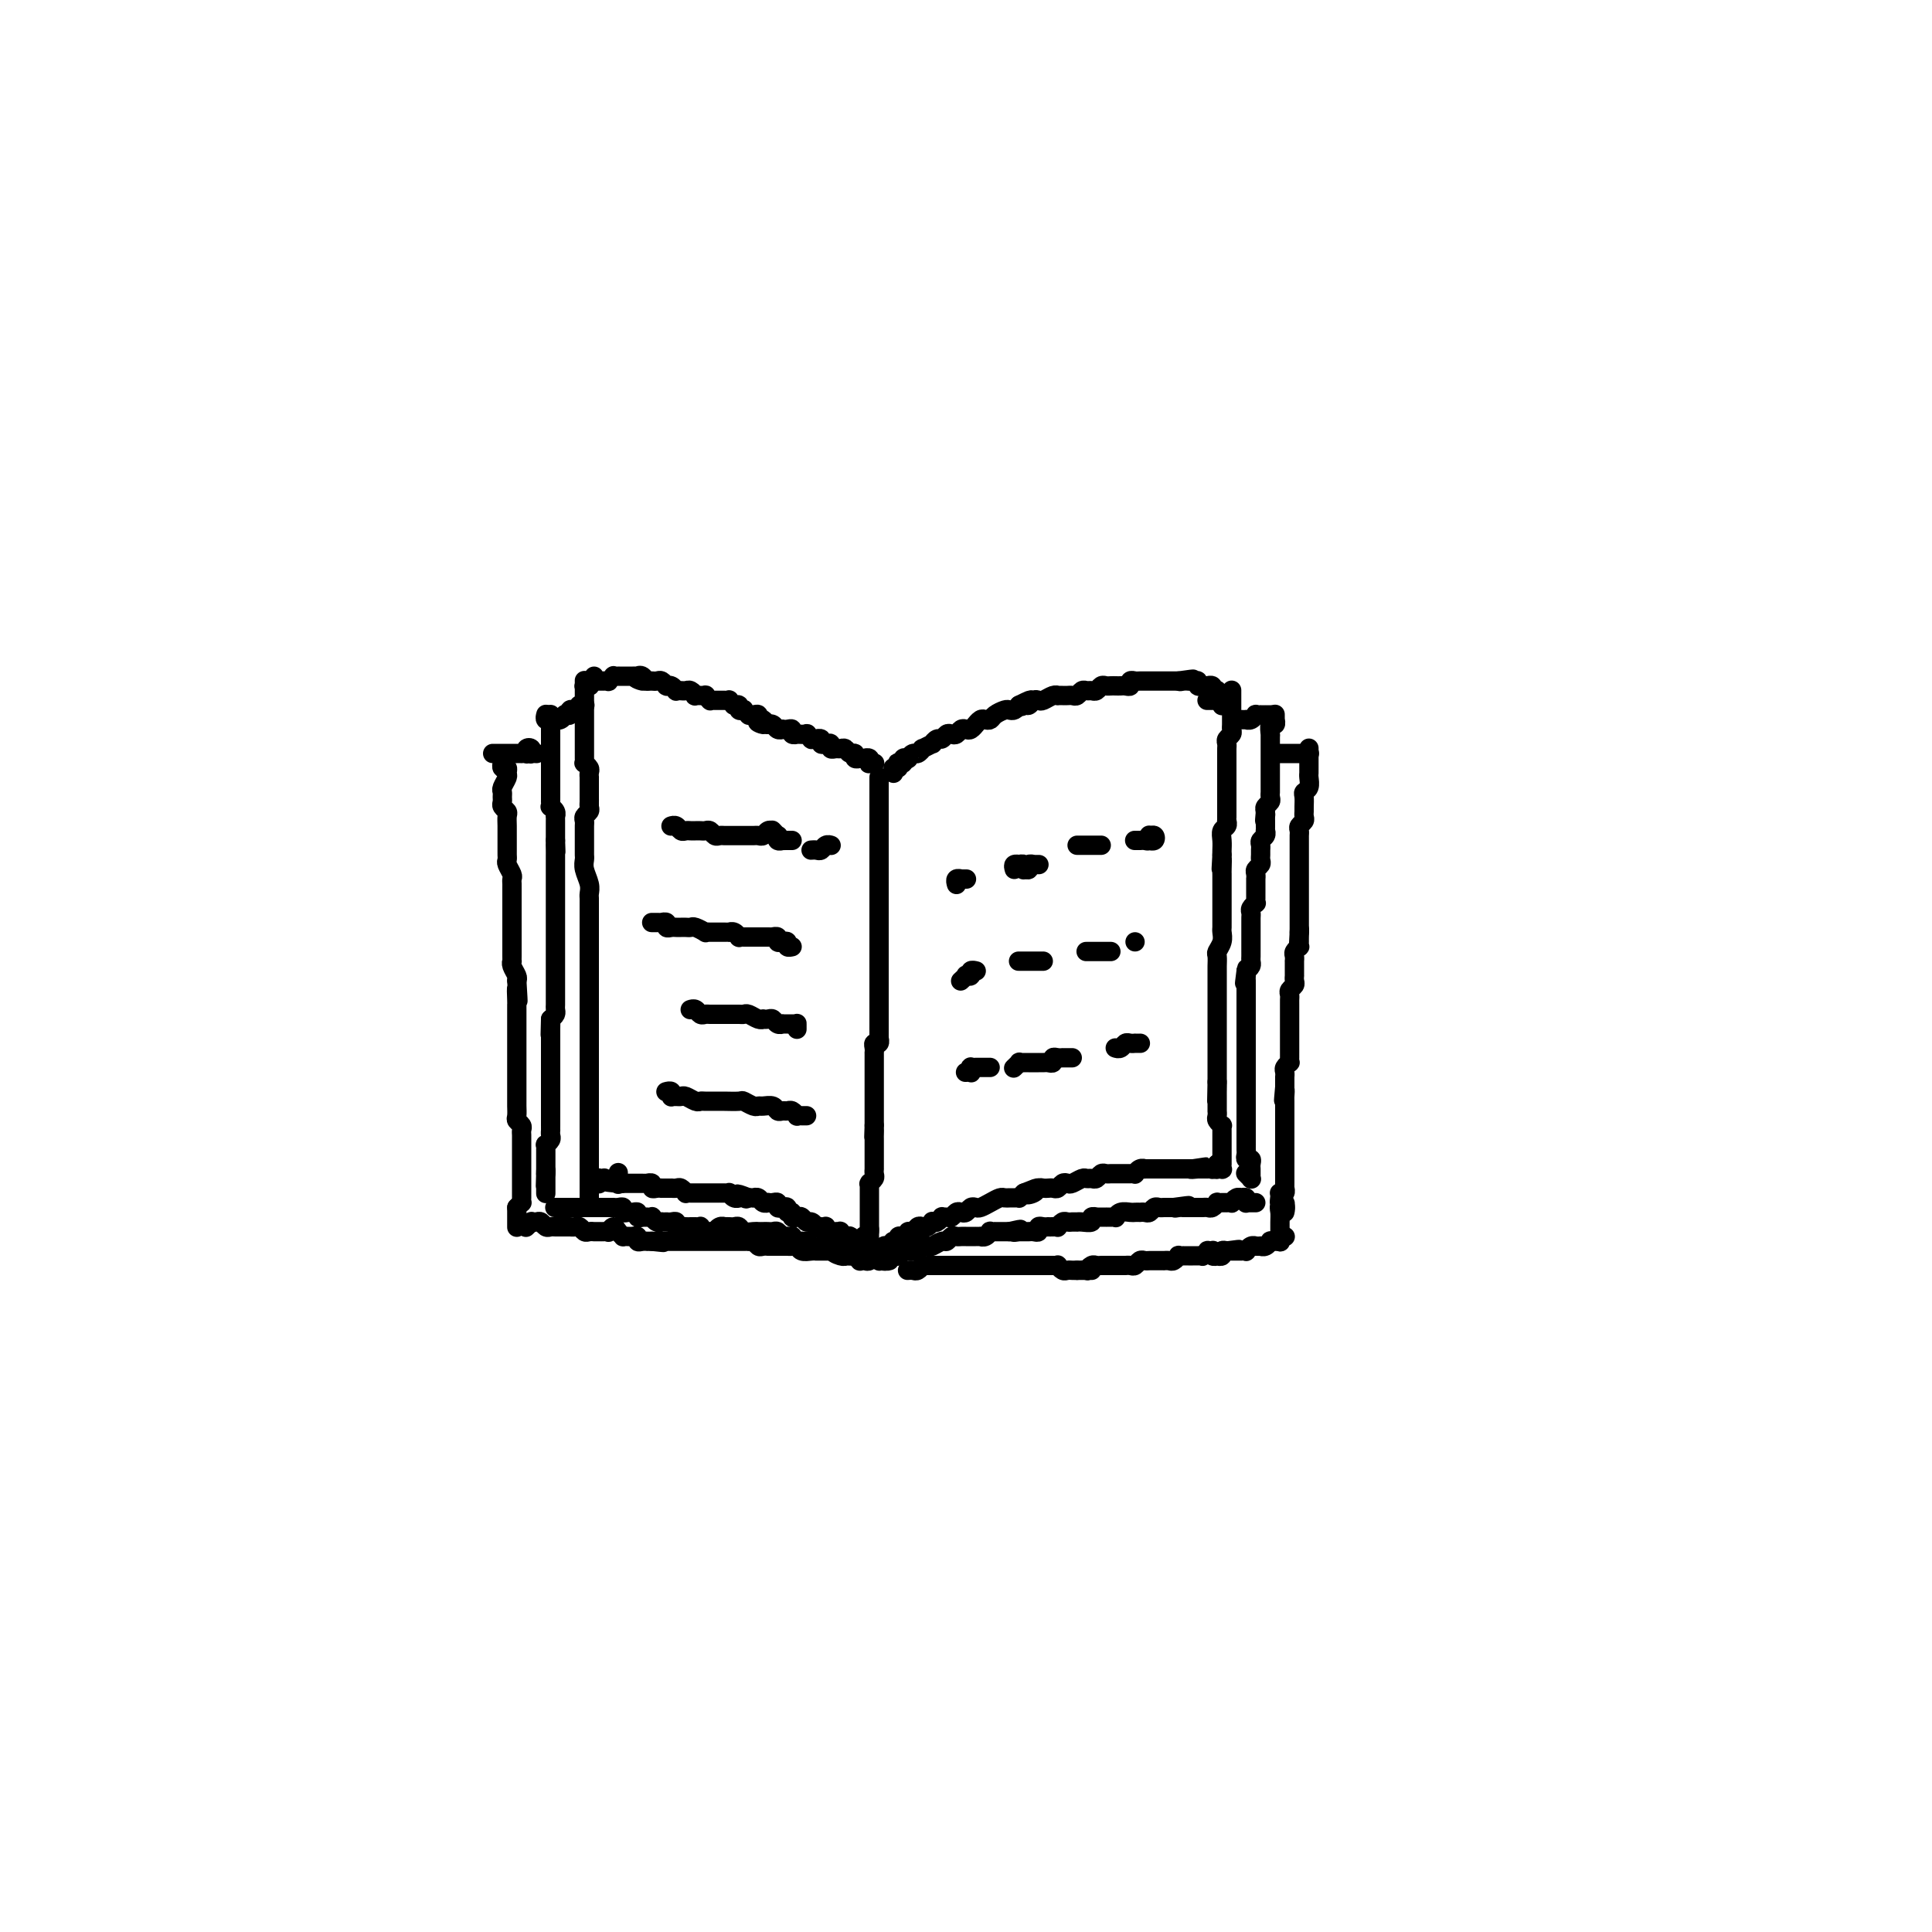 <svg viewBox='0 0 400 400' version='1.1' xmlns='http://www.w3.org/2000/svg' xmlns:xlink='http://www.w3.org/1999/xlink'><g fill='none' stroke='rgb(0,0,0)' stroke-width='4' stroke-linecap='round' stroke-linejoin='round'><path d='M182,161c0.000,-0.001 0.000,-0.001 0,0c0.000,0.001 0.000,0.004 0,0c0.000,-0.004 0.000,-0.015 0,0c0.000,0.015 0.000,0.057 0,0c0.000,-0.057 -0.000,-0.212 0,0c0.000,0.212 0.000,0.792 0,1c0.000,0.208 0.000,0.046 0,0c0.000,-0.046 0.000,0.025 0,0c0.000,-0.025 0.000,-0.147 0,0c0.000,0.147 0.000,0.561 0,1c0.000,0.439 0.000,0.901 0,1c-0.000,0.099 0.000,-0.166 0,0c0.000,0.166 0.000,0.762 0,1c0.000,0.238 0.000,0.119 0,0c0.000,-0.119 0.000,-0.238 0,0c0.000,0.238 -0.000,0.833 0,1c0.000,0.167 0.000,-0.095 0,0c0.000,0.095 -0.000,0.546 0,1c0.000,0.454 0.000,0.910 0,1c0.000,0.090 -0.000,-0.187 0,0c0.000,0.187 0.000,0.837 0,1c0.000,0.163 -0.000,-0.163 0,0c0.000,0.163 0.000,0.813 0,1c0.000,0.187 -0.000,-0.090 0,0c0.000,0.090 0.000,0.546 0,1c0.000,0.454 -0.000,0.906 0,1c0.000,0.094 0.000,-0.168 0,0c0.000,0.168 -0.000,0.767 0,1c0.000,0.233 0.000,0.100 0,0c0.000,-0.100 -0.000,-0.168 0,0c0.000,0.168 0.000,0.570 0,1c0.000,0.430 -0.000,0.886 0,1c0.000,0.114 0.000,-0.114 0,0c0.000,0.114 -0.000,0.569 0,1c0.000,0.431 0.000,0.837 0,1c0.000,0.163 -0.000,0.082 0,0c0.000,-0.082 0.000,-0.166 0,0c-0.000,0.166 0.000,0.583 0,1'/><path d='M182,178c0.000,2.585 0.000,0.548 0,0c0.000,-0.548 0.000,0.393 0,1c0.000,0.607 0.000,0.880 0,1c0.000,0.120 -0.000,0.087 0,0c0.000,-0.087 0.000,-0.230 0,0c0.000,0.230 0.000,0.831 0,1c0.000,0.169 0.000,-0.094 0,0c0.000,0.094 0.000,0.546 0,1c0.000,0.454 0.000,0.909 0,1c0.000,0.091 0.000,-0.183 0,0c-0.000,0.183 0.000,0.823 0,1c0.000,0.177 0.000,-0.107 0,0c0.000,0.107 0.000,0.606 0,1c0.000,0.394 0.000,0.683 0,1c0.000,0.317 -0.000,0.663 0,1c0.000,0.337 0.000,0.664 0,1c0.000,0.336 -0.000,0.682 0,1c0.000,0.318 0.000,0.610 0,1c0.000,0.390 -0.000,0.878 0,1c0.000,0.122 0.000,-0.121 0,0c0.000,0.121 -0.000,0.606 0,1c0.000,0.394 0.000,0.697 0,1c0.000,0.303 -0.000,0.607 0,1c0.000,0.393 0.000,0.875 0,1c0.000,0.125 -0.000,-0.107 0,0c0.000,0.107 0.000,0.555 0,1c0.000,0.445 -0.000,0.889 0,1c0.000,0.111 0.000,-0.109 0,0c0.000,0.109 -0.000,0.549 0,1c0.000,0.451 0.000,0.913 0,1c0.000,0.087 -0.000,-0.202 0,0c0.000,0.202 0.000,0.895 0,1c0.000,0.105 -0.000,-0.379 0,0c0.000,0.379 0.000,1.621 0,2c0.000,0.379 -0.000,-0.105 0,0c0.000,0.105 0.000,0.798 0,1c0.000,0.202 -0.000,-0.087 0,0c0.000,0.087 0.000,0.549 0,1c0.000,0.451 -0.000,0.891 0,1c0.000,0.109 0.000,-0.112 0,0c-0.000,0.112 0.000,0.556 0,1'/><path d='M182,206c-0.000,4.288 -0.000,1.009 0,0c0.000,-1.009 0.000,0.251 0,1c-0.000,0.749 -0.000,0.988 0,1c0.000,0.012 0.000,-0.203 0,0c-0.000,0.203 -0.000,0.824 0,1c0.000,0.176 0.000,-0.092 0,0c-0.000,0.092 -0.000,0.545 0,1c0.000,0.455 0.000,0.911 0,1c-0.000,0.089 -0.000,-0.188 0,0c0.000,0.188 0.000,0.843 0,1c-0.000,0.157 -0.000,-0.183 0,0c0.000,0.183 0.001,0.890 0,1c-0.001,0.110 -0.004,-0.378 0,0c0.004,0.378 0.015,1.621 0,2c-0.015,0.379 -0.057,-0.104 0,0c0.057,0.104 0.211,0.797 0,1c-0.211,0.203 -0.789,-0.085 -1,0c-0.211,0.085 -0.057,0.543 0,1c0.057,0.457 0.015,0.911 0,1c-0.015,0.089 -0.004,-0.189 0,0c0.004,0.189 0.001,0.843 0,1c-0.001,0.157 -0.000,-0.183 0,0c0.000,0.183 0.000,0.889 0,1c-0.000,0.111 -0.000,-0.373 0,0c0.000,0.373 0.000,1.602 0,2c-0.000,0.398 -0.000,-0.034 0,0c0.000,0.034 0.000,0.534 0,1c-0.000,0.466 -0.000,0.899 0,1c0.000,0.101 0.000,-0.131 0,0c-0.000,0.131 -0.000,0.626 0,1c0.000,0.374 0.000,0.626 0,1c-0.000,0.374 -0.000,0.870 0,1c0.000,0.130 0.000,-0.106 0,0c-0.000,0.106 -0.000,0.554 0,1c0.000,0.446 0.000,0.889 0,1c-0.000,0.111 -0.000,-0.110 0,0c0.000,0.110 0.000,0.551 0,1c-0.000,0.449 -0.000,0.908 0,1c0.000,0.092 0.000,-0.181 0,0c-0.000,0.181 -0.000,0.818 0,1c0.000,0.182 0.000,-0.091 0,0c0.000,0.091 0.000,0.545 0,1'/><path d='M181,233c-0.155,4.340 -0.041,1.689 0,1c0.041,-0.689 0.011,0.585 0,1c-0.011,0.415 -0.003,-0.028 0,0c0.003,0.028 0.001,0.528 0,1c-0.001,0.472 -0.000,0.915 0,1c0.000,0.085 0.000,-0.188 0,0c-0.000,0.188 -0.000,0.838 0,1c0.000,0.162 0.000,-0.163 0,0c-0.000,0.163 0.000,0.813 0,1c-0.000,0.187 -0.000,-0.090 0,0c0.000,0.090 0.000,0.545 0,1c-0.000,0.455 -0.000,0.910 0,1c0.000,0.090 0.001,-0.183 0,0c-0.001,0.183 -0.004,0.823 0,1c0.004,0.177 0.015,-0.110 0,0c-0.015,0.110 -0.057,0.617 0,1c0.057,0.383 0.211,0.643 0,1c-0.211,0.357 -0.789,0.813 -1,1c-0.211,0.187 -0.057,0.107 0,0c0.057,-0.107 0.015,-0.240 0,0c-0.015,0.240 -0.004,0.851 0,1c0.004,0.149 0.001,-0.166 0,0c-0.001,0.166 -0.000,0.814 0,1c0.000,0.186 0.000,-0.090 0,0c-0.000,0.090 -0.000,0.545 0,1c0.000,0.455 0.000,0.911 0,1c-0.000,0.089 -0.000,-0.187 0,0c0.000,0.187 0.000,0.838 0,1c-0.000,0.162 -0.000,-0.167 0,0c0.000,0.167 0.000,0.828 0,1c-0.000,0.172 -0.000,-0.146 0,0c0.000,0.146 0.000,0.756 0,1c-0.000,0.244 -0.000,0.122 0,0c0.000,-0.122 0.000,-0.243 0,0c-0.000,0.243 -0.000,0.850 0,1c0.000,0.150 0.000,-0.156 0,0c-0.000,0.156 -0.000,0.773 0,1c0.000,0.227 0.000,0.064 0,0c-0.000,-0.064 -0.000,-0.027 0,0c0.000,0.027 0.000,0.046 0,0c-0.000,-0.046 0.000,-0.156 0,0c0.000,0.156 0.000,0.578 0,1'/><path d='M180,255c-0.155,3.405 -0.041,0.916 0,0c0.041,-0.916 0.011,-0.260 0,0c-0.011,0.260 -0.003,0.122 0,0c0.003,-0.122 0.001,-0.229 0,0c-0.001,0.229 -0.000,0.792 0,1c0.000,0.208 0.000,0.059 0,0c-0.000,-0.059 -0.000,-0.030 0,0c0.000,0.030 0.000,0.061 0,0c-0.000,-0.061 -0.000,-0.212 0,0c0.000,0.212 0.000,0.789 0,1c-0.000,0.211 0.000,0.057 0,0c-0.000,-0.057 -0.000,-0.015 0,0c0.000,0.015 0.000,0.004 0,0c-0.000,-0.004 -0.000,-0.001 0,0c0.000,0.001 0.000,0.000 0,0c-0.000,-0.000 -0.000,-0.000 0,0c0.000,0.000 0.001,0.001 0,0c-0.001,-0.001 -0.004,-0.004 0,0c0.004,0.004 0.015,0.015 0,0c-0.015,-0.015 -0.056,-0.056 0,0c0.056,0.056 0.207,0.207 0,0c-0.207,-0.207 -0.774,-0.774 -1,-1c-0.226,-0.226 -0.113,-0.113 0,0'/><path d='M185,160c-0.000,0.008 -0.000,0.016 0,0c0.000,-0.016 0.000,-0.057 0,0c-0.000,0.057 -0.000,0.211 0,0c0.000,-0.211 0.000,-0.789 0,-1c-0.000,-0.211 -0.001,-0.057 0,0c0.001,0.057 0.004,0.016 0,0c-0.004,-0.016 -0.015,-0.008 0,0c0.015,0.008 0.055,0.016 0,0c-0.055,-0.016 -0.207,-0.056 0,0c0.207,0.056 0.772,0.207 1,0c0.228,-0.207 0.118,-0.774 0,-1c-0.118,-0.226 -0.243,-0.112 0,0c0.243,0.112 0.853,0.222 1,0c0.147,-0.222 -0.168,-0.776 0,-1c0.168,-0.224 0.820,-0.117 1,0c0.180,0.117 -0.112,0.243 0,0c0.112,-0.243 0.626,-0.854 1,-1c0.374,-0.146 0.607,0.172 1,0c0.393,-0.172 0.945,-0.835 1,-1c0.055,-0.165 -0.389,0.167 0,0c0.389,-0.167 1.610,-0.833 2,-1c0.390,-0.167 -0.050,0.165 0,0c0.050,-0.165 0.591,-0.828 1,-1c0.409,-0.172 0.687,0.146 1,0c0.313,-0.146 0.661,-0.757 1,-1c0.339,-0.243 0.668,-0.116 1,0c0.332,0.116 0.667,0.223 1,0c0.333,-0.223 0.663,-0.777 1,-1c0.337,-0.223 0.682,-0.116 1,0c0.318,0.116 0.610,0.241 1,0c0.390,-0.241 0.878,-0.848 1,-1c0.122,-0.152 -0.123,0.153 0,0c0.123,-0.153 0.614,-0.763 1,-1c0.386,-0.237 0.667,-0.102 1,0c0.333,0.102 0.719,0.172 1,0c0.281,-0.172 0.456,-0.585 1,-1c0.544,-0.415 1.455,-0.833 2,-1c0.545,-0.167 0.724,-0.083 1,0c0.276,0.083 0.650,0.167 1,0c0.350,-0.167 0.675,-0.583 1,-1'/><path d='M211,146c4.262,-2.162 1.916,-0.565 1,0c-0.916,0.565 -0.401,0.100 0,0c0.401,-0.100 0.688,0.166 1,0c0.312,-0.166 0.648,-0.762 1,-1c0.352,-0.238 0.721,-0.116 1,0c0.279,0.116 0.470,0.227 1,0c0.530,-0.227 1.399,-0.793 2,-1c0.601,-0.207 0.935,-0.056 1,0c0.065,0.056 -0.137,0.016 0,0c0.137,-0.016 0.614,-0.008 1,0c0.386,0.008 0.681,0.016 1,0c0.319,-0.016 0.663,-0.057 1,0c0.337,0.057 0.668,0.212 1,0c0.332,-0.212 0.666,-0.793 1,-1c0.334,-0.207 0.667,-0.041 1,0c0.333,0.041 0.667,-0.041 1,0c0.333,0.041 0.667,0.207 1,0c0.333,-0.207 0.667,-0.788 1,-1c0.333,-0.212 0.666,-0.057 1,0c0.334,0.057 0.668,0.016 1,0c0.332,-0.016 0.663,-0.008 1,0c0.337,0.008 0.682,0.016 1,0c0.318,-0.016 0.609,-0.057 1,0c0.391,0.057 0.883,0.211 1,0c0.117,-0.211 -0.141,-0.789 0,-1c0.141,-0.211 0.682,-0.057 1,0c0.318,0.057 0.415,0.015 1,0c0.585,-0.015 1.659,-0.004 2,0c0.341,0.004 -0.049,0.001 0,0c0.049,-0.001 0.539,-0.000 1,0c0.461,0.000 0.893,0.000 1,0c0.107,-0.000 -0.111,-0.000 0,0c0.111,0.000 0.552,0.000 1,0c0.448,-0.000 0.904,-0.000 1,0c0.096,0.000 -0.167,0.000 0,0c0.167,-0.000 0.763,-0.000 1,0c0.237,0.000 0.115,0.000 0,0c-0.115,-0.000 -0.223,-0.000 0,0c0.223,0.000 0.778,0.000 1,0c0.222,-0.000 0.111,-0.000 0,0'/><path d='M244,141c5.348,-0.774 2.217,-0.207 1,0c-1.217,0.207 -0.520,0.056 0,0c0.520,-0.056 0.861,-0.016 1,0c0.139,0.016 0.075,0.008 0,0c-0.075,-0.008 -0.160,-0.016 0,0c0.160,0.016 0.564,0.057 1,0c0.436,-0.057 0.905,-0.211 1,0c0.095,0.211 -0.185,0.789 0,1c0.185,0.211 0.833,0.057 1,0c0.167,-0.057 -0.148,-0.016 0,0c0.148,0.016 0.758,0.008 1,0c0.242,-0.008 0.116,-0.016 0,0c-0.116,0.016 -0.224,0.057 0,0c0.224,-0.057 0.778,-0.211 1,0c0.222,0.211 0.112,0.788 0,1c-0.112,0.212 -0.226,0.061 0,0c0.226,-0.061 0.793,-0.030 1,0c0.207,0.030 0.056,0.061 0,0c-0.056,-0.061 -0.015,-0.212 0,0c0.015,0.212 0.004,0.788 0,1c-0.004,0.212 -0.001,0.061 0,0c0.001,-0.061 0.001,-0.030 0,0'/><path d='M181,260c-0.111,-0.030 -0.222,-0.060 0,0c0.222,0.060 0.776,0.208 1,0c0.224,-0.208 0.117,-0.774 0,-1c-0.117,-0.226 -0.242,-0.112 0,0c0.242,0.112 0.853,0.222 1,0c0.147,-0.222 -0.171,-0.777 0,-1c0.171,-0.223 0.829,-0.112 1,0c0.171,0.112 -0.146,0.227 0,0c0.146,-0.227 0.756,-0.797 1,-1c0.244,-0.203 0.122,-0.040 0,0c-0.122,0.040 -0.244,-0.042 0,0c0.244,0.042 0.854,0.209 1,0c0.146,-0.209 -0.172,-0.792 0,-1c0.172,-0.208 0.834,-0.041 1,0c0.166,0.041 -0.163,-0.045 0,0c0.163,0.045 0.817,0.222 1,0c0.183,-0.222 -0.106,-0.843 0,-1c0.106,-0.157 0.607,0.150 1,0c0.393,-0.150 0.679,-0.759 1,-1c0.321,-0.241 0.677,-0.116 1,0c0.323,0.116 0.612,0.224 1,0c0.388,-0.224 0.874,-0.778 1,-1c0.126,-0.222 -0.107,-0.112 0,0c0.107,0.112 0.553,0.227 1,0c0.447,-0.227 0.893,-0.797 1,-1c0.107,-0.203 -0.126,-0.041 0,0c0.126,0.041 0.611,-0.041 1,0c0.389,0.041 0.681,0.203 1,0c0.319,-0.203 0.663,-0.773 1,-1c0.337,-0.227 0.667,-0.113 1,0c0.333,0.113 0.669,0.224 1,0c0.331,-0.224 0.656,-0.782 1,-1c0.344,-0.218 0.708,-0.097 1,0c0.292,0.097 0.512,0.170 1,0c0.488,-0.170 1.244,-0.581 2,-1c0.756,-0.419 1.513,-0.844 2,-1c0.487,-0.156 0.704,-0.041 1,0c0.296,0.041 0.670,0.008 1,0c0.330,-0.008 0.614,0.008 1,0c0.386,-0.008 0.873,-0.041 1,0c0.127,0.041 -0.107,0.154 0,0c0.107,-0.154 0.553,-0.577 1,-1'/><path d='M212,247c4.974,-2.027 1.910,-0.596 1,0c-0.910,0.596 0.333,0.356 1,0c0.667,-0.356 0.756,-0.826 1,-1c0.244,-0.174 0.643,-0.050 1,0c0.357,0.050 0.673,0.027 1,0c0.327,-0.027 0.664,-0.059 1,0c0.336,0.059 0.671,0.208 1,0c0.329,-0.208 0.651,-0.774 1,-1c0.349,-0.226 0.723,-0.113 1,0c0.277,0.113 0.455,0.228 1,0c0.545,-0.228 1.455,-0.797 2,-1c0.545,-0.203 0.723,-0.040 1,0c0.277,0.040 0.651,-0.042 1,0c0.349,0.042 0.671,0.207 1,0c0.329,-0.207 0.665,-0.788 1,-1c0.335,-0.212 0.668,-0.057 1,0c0.332,0.057 0.663,0.015 1,0c0.337,-0.015 0.682,-0.004 1,0c0.318,0.004 0.611,0.001 1,0c0.389,-0.001 0.874,0.001 1,0c0.126,-0.001 -0.107,-0.004 0,0c0.107,0.004 0.555,0.015 1,0c0.445,-0.015 0.888,-0.057 1,0c0.112,0.057 -0.107,0.211 0,0c0.107,-0.211 0.539,-0.789 1,-1c0.461,-0.211 0.950,-0.057 1,0c0.050,0.057 -0.338,0.015 0,0c0.338,-0.015 1.401,-0.004 2,0c0.599,0.004 0.734,0.001 1,0c0.266,-0.001 0.663,-0.000 1,0c0.337,0.000 0.612,0.000 1,0c0.388,-0.000 0.887,-0.000 1,0c0.113,0.000 -0.162,0.000 0,0c0.162,-0.000 0.760,-0.000 1,0c0.240,0.000 0.121,0.000 0,0c-0.121,-0.000 -0.244,-0.000 0,0c0.244,0.000 0.854,0.000 1,0c0.146,-0.000 -0.171,-0.000 0,0c0.171,0.000 0.830,0.000 1,0c0.170,-0.000 -0.150,-0.000 0,0c0.150,0.000 0.771,0.000 1,0c0.229,-0.000 0.065,-0.000 0,0c-0.065,0.000 -0.033,0.000 0,0'/><path d='M247,242c5.350,-0.774 1.223,-0.207 0,0c-1.223,0.207 0.456,0.056 1,0c0.544,-0.056 -0.047,-0.015 0,0c0.047,0.015 0.731,0.004 1,0c0.269,-0.004 0.124,-0.001 0,0c-0.124,0.001 -0.225,-0.000 0,0c0.225,0.000 0.777,0.001 1,0c0.223,-0.001 0.116,-0.004 0,0c-0.116,0.004 -0.241,0.015 0,0c0.241,-0.015 0.849,-0.057 1,0c0.151,0.057 -0.156,0.211 0,0c0.156,-0.211 0.774,-0.789 1,-1c0.226,-0.211 0.061,-0.057 0,0c-0.061,0.057 -0.016,0.015 0,0c0.016,-0.015 0.005,-0.004 0,0c-0.005,0.004 -0.002,0.002 0,0'/><path d='M250,145c0.030,0.000 0.060,0.000 0,0c-0.060,-0.000 -0.208,-0.000 0,0c0.208,0.000 0.774,0.000 1,0c0.226,-0.000 0.113,-0.000 0,0c-0.113,0.000 -0.228,0.000 0,0c0.228,-0.000 0.797,-0.000 1,0c0.203,0.000 0.040,0.000 0,0c-0.040,-0.000 0.042,-0.001 0,0c-0.042,0.001 -0.207,0.004 0,0c0.207,-0.004 0.788,-0.015 1,0c0.212,0.015 0.057,0.057 0,0c-0.057,-0.057 -0.015,-0.211 0,0c0.015,0.211 0.004,0.789 0,1c-0.004,0.211 -0.001,0.057 0,0c0.001,-0.057 0.000,-0.016 0,0c-0.000,0.016 -0.000,0.008 0,0'/><path d='M255,143c0.000,-0.089 0.000,-0.178 0,0c-0.000,0.178 -0.000,0.624 0,1c0.000,0.376 0.000,0.682 0,1c-0.000,0.318 -0.000,0.649 0,1c0.000,0.351 0.001,0.724 0,1c-0.001,0.276 -0.004,0.455 0,1c0.004,0.545 0.015,1.455 0,2c-0.015,0.545 -0.057,0.723 0,1c0.057,0.277 0.211,0.652 0,1c-0.211,0.348 -0.789,0.670 -1,1c-0.211,0.330 -0.057,0.670 0,1c0.057,0.330 0.015,0.651 0,1c-0.015,0.349 -0.004,0.724 0,1c0.004,0.276 0.001,0.451 0,1c-0.001,0.549 -0.000,1.471 0,2c0.000,0.529 0.000,0.666 0,1c-0.000,0.334 -0.000,0.864 0,1c0.000,0.136 0.000,-0.122 0,0c-0.000,0.122 -0.000,0.624 0,1c0.000,0.376 0.000,0.625 0,1c-0.000,0.375 -0.000,0.875 0,1c0.000,0.125 0.000,-0.126 0,0c-0.000,0.126 -0.000,0.629 0,1c0.000,0.371 0.000,0.611 0,1c-0.000,0.389 -0.000,0.926 0,1c0.000,0.074 0.001,-0.317 0,0c-0.001,0.317 -0.004,1.341 0,2c0.004,0.659 0.015,0.953 0,1c-0.015,0.047 -0.057,-0.152 0,0c0.057,0.152 0.211,0.657 0,1c-0.211,0.343 -0.789,0.525 -1,1c-0.211,0.475 -0.057,1.243 0,2c0.057,0.757 0.016,1.502 0,2c-0.016,0.498 -0.008,0.749 0,1'/><path d='M253,177c-0.309,5.383 -0.083,1.840 0,1c0.083,-0.840 0.022,1.022 0,2c-0.022,0.978 -0.006,1.073 0,1c0.006,-0.073 0.002,-0.314 0,0c-0.002,0.314 -0.000,1.183 0,2c0.000,0.817 0.000,1.581 0,2c-0.000,0.419 -0.000,0.493 0,1c0.000,0.507 0.000,1.445 0,2c-0.000,0.555 -0.000,0.725 0,1c0.000,0.275 0.001,0.654 0,1c-0.001,0.346 -0.004,0.660 0,1c0.004,0.340 0.015,0.706 0,1c-0.015,0.294 -0.057,0.516 0,1c0.057,0.484 0.211,1.229 0,2c-0.211,0.771 -0.789,1.569 -1,2c-0.211,0.431 -0.057,0.497 0,1c0.057,0.503 0.015,1.444 0,2c-0.015,0.556 -0.004,0.726 0,1c0.004,0.274 0.001,0.651 0,1c-0.001,0.349 -0.000,0.670 0,1c0.000,0.330 0.000,0.670 0,1c-0.000,0.330 -0.000,0.652 0,1c0.000,0.348 0.000,0.724 0,1c-0.000,0.276 -0.000,0.454 0,1c0.000,0.546 0.000,1.459 0,2c-0.000,0.541 -0.000,0.708 0,1c0.000,0.292 0.000,0.709 0,1c-0.000,0.291 -0.000,0.455 0,1c0.000,0.545 0.000,1.471 0,2c-0.000,0.529 -0.000,0.663 0,1c0.000,0.337 0.000,0.878 0,1c-0.000,0.122 -0.000,-0.175 0,0c0.000,0.175 0.000,0.820 0,1c-0.000,0.180 -0.000,-0.107 0,0c0.000,0.107 0.000,0.607 0,1c-0.000,0.393 -0.000,0.679 0,1c0.000,0.321 0.000,0.679 0,1c-0.000,0.321 0.000,0.607 0,1c0.000,0.393 0.000,0.893 0,1c0.000,0.107 0.000,-0.177 0,0c0.000,0.177 0.000,0.817 0,1c0.000,0.183 0.000,-0.091 0,0c0.000,0.091 0.000,0.545 0,1'/><path d='M252,224c-0.155,7.434 -0.041,2.518 0,1c0.041,-1.518 0.011,0.363 0,1c-0.011,0.637 -0.003,0.031 0,0c0.003,-0.031 0.001,0.512 0,1c-0.001,0.488 -0.000,0.919 0,1c0.000,0.081 -0.000,-0.189 0,0c0.000,0.189 0.000,0.838 0,1c-0.000,0.162 -0.001,-0.164 0,0c0.001,0.164 0.004,0.819 0,1c-0.004,0.181 -0.015,-0.110 0,0c0.015,0.110 0.057,0.621 0,1c-0.057,0.379 -0.211,0.626 0,1c0.211,0.374 0.789,0.875 1,1c0.211,0.125 0.057,-0.125 0,0c-0.057,0.125 -0.015,0.625 0,1c0.015,0.375 0.004,0.625 0,1c-0.004,0.375 -0.001,0.875 0,1c0.001,0.125 0.000,-0.125 0,0c-0.000,0.125 -0.000,0.626 0,1c0.000,0.374 0.000,0.622 0,1c-0.000,0.378 -0.000,0.885 0,1c0.000,0.115 0.000,-0.162 0,0c-0.000,0.162 -0.000,0.761 0,1c0.000,0.239 -0.000,0.117 0,0c0.000,-0.117 0.000,-0.227 0,0c-0.000,0.227 -0.000,0.793 0,1c0.000,0.207 0.000,0.054 0,0c-0.000,-0.054 -0.000,-0.011 0,0c0.000,0.011 0.001,-0.011 0,0c-0.001,0.011 -0.004,0.055 0,0c0.004,-0.055 0.015,-0.210 0,0c-0.015,0.210 -0.057,0.785 0,1c0.057,0.215 0.211,0.072 0,0c-0.211,-0.072 -0.789,-0.071 -1,0c-0.211,0.071 -0.057,0.211 0,0c0.057,-0.211 0.016,-0.775 0,-1c-0.016,-0.225 -0.008,-0.113 0,0'/><path d='M179,258c-0.002,0.001 -0.004,0.001 0,0c0.004,-0.001 0.015,-0.004 0,0c-0.015,0.004 -0.057,0.015 0,0c0.057,-0.015 0.212,-0.057 0,0c-0.212,0.057 -0.793,0.211 -1,0c-0.207,-0.211 -0.042,-0.789 0,-1c0.042,-0.211 -0.040,-0.056 0,0c0.040,0.056 0.203,0.011 0,0c-0.203,-0.011 -0.773,0.011 -1,0c-0.227,-0.011 -0.112,-0.055 0,0c0.112,0.055 0.222,0.211 0,0c-0.222,-0.211 -0.776,-0.788 -1,-1c-0.224,-0.212 -0.116,-0.061 0,0c0.116,0.061 0.242,0.030 0,0c-0.242,-0.030 -0.853,-0.061 -1,0c-0.147,0.061 0.168,0.214 0,0c-0.168,-0.214 -0.820,-0.793 -1,-1c-0.180,-0.207 0.110,-0.041 0,0c-0.110,0.041 -0.621,-0.041 -1,0c-0.379,0.041 -0.627,0.207 -1,0c-0.373,-0.207 -0.870,-0.786 -1,-1c-0.130,-0.214 0.106,-0.061 0,0c-0.106,0.061 -0.553,0.031 -1,0c-0.447,-0.031 -0.893,-0.065 -1,0c-0.107,0.065 0.126,0.227 0,0c-0.126,-0.227 -0.612,-0.844 -1,-1c-0.388,-0.156 -0.677,0.150 -1,0c-0.323,-0.150 -0.679,-0.757 -1,-1c-0.321,-0.243 -0.607,-0.121 -1,0c-0.393,0.121 -0.893,0.242 -1,0c-0.107,-0.242 0.177,-0.849 0,-1c-0.177,-0.151 -0.817,0.152 -1,0c-0.183,-0.152 0.092,-0.759 0,-1c-0.092,-0.241 -0.550,-0.117 -1,0c-0.450,0.117 -0.890,0.227 -1,0c-0.110,-0.227 0.111,-0.792 0,-1c-0.111,-0.208 -0.554,-0.060 -1,0c-0.446,0.060 -0.894,0.030 -1,0c-0.106,-0.030 0.130,-0.061 0,0c-0.130,0.061 -0.626,0.212 -1,0c-0.374,-0.212 -0.626,-0.789 -1,-1c-0.374,-0.211 -0.870,-0.057 -1,0c-0.130,0.057 0.106,0.016 0,0c-0.106,-0.016 -0.553,-0.008 -1,0'/><path d='M155,248c-3.956,-1.547 -1.847,-0.413 -1,0c0.847,0.413 0.433,0.107 0,0c-0.433,-0.107 -0.886,-0.015 -1,0c-0.114,0.015 0.110,-0.049 0,0c-0.110,0.049 -0.555,0.209 -1,0c-0.445,-0.209 -0.889,-0.788 -1,-1c-0.111,-0.212 0.111,-0.057 0,0c-0.111,0.057 -0.556,0.015 -1,0c-0.444,-0.015 -0.887,-0.004 -1,0c-0.113,0.004 0.106,0.001 0,0c-0.106,-0.001 -0.535,-0.000 -1,0c-0.465,0.000 -0.965,0.000 -1,0c-0.035,-0.000 0.394,0.000 0,0c-0.394,-0.000 -1.612,-0.000 -2,0c-0.388,0.000 0.055,0.001 0,0c-0.055,-0.001 -0.606,-0.004 -1,0c-0.394,0.004 -0.630,0.015 -1,0c-0.370,-0.015 -0.874,-0.057 -1,0c-0.126,0.057 0.126,0.211 0,0c-0.126,-0.211 -0.630,-0.789 -1,-1c-0.370,-0.211 -0.606,-0.057 -1,0c-0.394,0.057 -0.945,0.015 -1,0c-0.055,-0.015 0.388,-0.003 0,0c-0.388,0.003 -1.605,-0.003 -2,0c-0.395,0.003 0.034,0.015 0,0c-0.034,-0.015 -0.530,-0.057 -1,0c-0.470,0.057 -0.913,0.211 -1,0c-0.087,-0.211 0.183,-0.789 0,-1c-0.183,-0.211 -0.818,-0.057 -1,0c-0.182,0.057 0.091,0.015 0,0c-0.091,-0.015 -0.545,-0.004 -1,0c-0.455,0.004 -0.910,0.001 -1,0c-0.090,-0.001 0.186,-0.000 0,0c-0.186,0.000 -0.833,0.000 -1,0c-0.167,-0.000 0.148,-0.000 0,0c-0.148,0.000 -0.757,0.000 -1,0c-0.243,-0.000 -0.118,-0.000 0,0c0.118,0.000 0.228,0.000 0,0c-0.228,-0.000 -0.796,-0.000 -1,0c-0.204,0.000 -0.044,0.000 0,0c0.044,-0.000 -0.027,-0.000 0,0c0.027,0.000 0.150,0.000 0,0c-0.150,-0.000 -0.575,-0.000 -1,0'/><path d='M128,245c-4.177,-0.464 -1.119,-0.124 0,0c1.119,0.124 0.300,0.033 0,0c-0.300,-0.033 -0.080,-0.010 0,0c0.080,0.010 0.022,0.005 0,0c-0.022,-0.005 -0.006,-0.009 0,0c0.006,0.009 0.002,0.030 0,0c-0.002,-0.030 -0.000,-0.111 0,0c0.000,0.111 0.000,0.415 0,0c-0.000,-0.415 -0.000,-1.547 0,-2c0.000,-0.453 0.000,-0.226 0,0'/><path d='M181,158c0.001,0.000 0.001,0.000 0,0c-0.001,-0.000 -0.004,-0.000 0,0c0.004,0.000 0.015,0.001 0,0c-0.015,-0.001 -0.055,-0.004 0,0c0.055,0.004 0.207,0.015 0,0c-0.207,-0.015 -0.772,-0.057 -1,0c-0.228,0.057 -0.118,0.211 0,0c0.118,-0.211 0.243,-0.789 0,-1c-0.243,-0.211 -0.854,-0.055 -1,0c-0.146,0.055 0.172,0.011 0,0c-0.172,-0.011 -0.834,0.012 -1,0c-0.166,-0.012 0.163,-0.060 0,0c-0.163,0.060 -0.817,0.226 -1,0c-0.183,-0.226 0.106,-0.846 0,-1c-0.106,-0.154 -0.607,0.156 -1,0c-0.393,-0.156 -0.679,-0.777 -1,-1c-0.321,-0.223 -0.677,-0.046 -1,0c-0.323,0.046 -0.612,-0.039 -1,0c-0.388,0.039 -0.873,0.203 -1,0c-0.127,-0.203 0.106,-0.772 0,-1c-0.106,-0.228 -0.549,-0.113 -1,0c-0.451,0.113 -0.910,0.226 -1,0c-0.090,-0.226 0.187,-0.792 0,-1c-0.187,-0.208 -0.839,-0.060 -1,0c-0.161,0.060 0.169,0.030 0,0c-0.169,-0.030 -0.838,-0.061 -1,0c-0.162,0.061 0.182,0.212 0,0c-0.182,-0.212 -0.890,-0.788 -1,-1c-0.110,-0.212 0.378,-0.061 0,0c-0.378,0.061 -1.621,0.030 -2,0c-0.379,-0.030 0.105,-0.061 0,0c-0.105,0.061 -0.798,0.212 -1,0c-0.202,-0.212 0.086,-0.788 0,-1c-0.086,-0.212 -0.548,-0.061 -1,0c-0.452,0.061 -0.895,0.030 -1,0c-0.105,-0.030 0.129,-0.061 0,0c-0.129,0.061 -0.622,0.212 -1,0c-0.378,-0.212 -0.640,-0.788 -1,-1c-0.360,-0.212 -0.817,-0.061 -1,0c-0.183,0.061 -0.091,0.030 0,0'/><path d='M159,150c-3.647,-1.173 -1.765,-0.104 -1,0c0.765,0.104 0.411,-0.757 0,-1c-0.411,-0.243 -0.880,0.132 -1,0c-0.120,-0.132 0.107,-0.771 0,-1c-0.107,-0.229 -0.549,-0.048 -1,0c-0.451,0.048 -0.909,-0.039 -1,0c-0.091,0.039 0.187,0.203 0,0c-0.187,-0.203 -0.838,-0.772 -1,-1c-0.162,-0.228 0.167,-0.114 0,0c-0.167,0.114 -0.828,0.228 -1,0c-0.172,-0.228 0.146,-0.797 0,-1c-0.146,-0.203 -0.756,-0.040 -1,0c-0.244,0.040 -0.121,-0.042 0,0c0.121,0.042 0.239,0.207 0,0c-0.239,-0.207 -0.834,-0.788 -1,-1c-0.166,-0.212 0.096,-0.057 0,0c-0.096,0.057 -0.552,0.015 -1,0c-0.448,-0.015 -0.889,-0.003 -1,0c-0.111,0.003 0.110,-0.003 0,0c-0.110,0.003 -0.549,0.015 -1,0c-0.451,-0.015 -0.913,-0.057 -1,0c-0.087,0.057 0.202,0.212 0,0c-0.202,-0.212 -0.894,-0.793 -1,-1c-0.106,-0.207 0.375,-0.041 0,0c-0.375,0.041 -1.607,-0.041 -2,0c-0.393,0.041 0.053,0.207 0,0c-0.053,-0.207 -0.607,-0.788 -1,-1c-0.393,-0.212 -0.626,-0.056 -1,0c-0.374,0.056 -0.887,0.011 -1,0c-0.113,-0.011 0.176,0.011 0,0c-0.176,-0.011 -0.818,-0.056 -1,0c-0.182,0.056 0.096,0.212 0,0c-0.096,-0.212 -0.565,-0.793 -1,-1c-0.435,-0.207 -0.837,-0.041 -1,0c-0.163,0.041 -0.086,-0.041 0,0c0.086,0.041 0.180,0.207 0,0c-0.180,-0.207 -0.636,-0.788 -1,-1c-0.364,-0.212 -0.637,-0.057 -1,0c-0.363,0.057 -0.815,0.015 -1,0c-0.185,-0.015 -0.101,-0.004 0,0c0.101,0.004 0.220,0.001 0,0c-0.220,-0.001 -0.777,-0.000 -1,0c-0.223,0.000 -0.111,0.000 0,0'/><path d='M134,141c-4.111,-1.332 -1.889,-0.161 -1,0c0.889,0.161 0.446,-0.689 0,-1c-0.446,-0.311 -0.894,-0.083 -1,0c-0.106,0.083 0.130,0.022 0,0c-0.130,-0.022 -0.627,-0.006 -1,0c-0.373,0.006 -0.622,0.002 -1,0c-0.378,-0.002 -0.886,-0.000 -1,0c-0.114,0.000 0.167,0.000 0,0c-0.167,-0.000 -0.781,0.000 -1,0c-0.219,-0.000 -0.044,-0.001 0,0c0.044,0.001 -0.045,0.004 0,0c0.045,-0.004 0.223,-0.015 0,0c-0.223,0.015 -0.849,0.057 -1,0c-0.151,-0.057 0.171,-0.211 0,0c-0.171,0.211 -0.834,0.789 -1,1c-0.166,0.211 0.166,0.057 0,0c-0.166,-0.057 -0.829,-0.015 -1,0c-0.171,0.015 0.150,0.004 0,0c-0.150,-0.004 -0.771,-0.001 -1,0c-0.229,0.001 -0.065,0.000 0,0c0.065,-0.000 0.032,-0.000 0,0c-0.032,0.000 -0.061,0.000 0,0c0.061,-0.000 0.212,-0.000 0,0c-0.212,0.000 -0.789,0.000 -1,0c-0.211,-0.000 -0.057,0.000 0,0c0.057,-0.000 0.015,-0.000 0,0c-0.015,0.000 -0.004,0.000 0,0c0.004,-0.000 0.001,-0.000 0,0c-0.001,0.000 -0.000,0.001 0,0c0.000,-0.001 0.000,-0.004 0,0c-0.000,0.004 -0.000,0.015 0,0c0.000,-0.015 0.000,-0.056 0,0c-0.000,0.056 -0.000,0.207 0,0c0.000,-0.207 0.000,-0.774 0,-1c-0.000,-0.226 -0.000,-0.113 0,0'/><path d='M122,142c0.113,0.008 0.226,0.016 0,0c-0.226,-0.016 -0.793,-0.057 -1,0c-0.207,0.057 -0.056,0.211 0,0c0.056,-0.211 0.015,-0.788 0,-1c-0.015,-0.212 -0.004,-0.058 0,0c0.004,0.058 0.001,0.019 0,0c-0.001,-0.019 -0.000,-0.019 0,0c0.000,0.019 0.000,0.057 0,0c-0.000,-0.057 -0.000,-0.208 0,0c0.000,0.208 0.000,0.774 0,1c-0.000,0.226 -0.000,0.113 0,0c0.000,-0.113 0.000,-0.227 0,0c-0.000,0.227 -0.000,0.796 0,1c0.000,0.204 0.000,0.044 0,0c-0.000,-0.044 -0.000,0.030 0,0c0.000,-0.030 0.000,-0.163 0,0c-0.000,0.163 0.000,0.621 0,1c-0.000,0.379 -0.000,0.679 0,1c0.000,0.321 0.000,0.663 0,1c-0.000,0.337 -0.000,0.668 0,1c0.000,0.332 0.000,0.665 0,1c-0.000,0.335 -0.000,0.672 0,1c0.000,0.328 0.000,0.647 0,1c-0.000,0.353 -0.000,0.738 0,1c0.000,0.262 0.000,0.399 0,1c-0.000,0.601 -0.000,1.666 0,2c0.000,0.334 0.000,-0.064 0,0c-0.000,0.064 -0.001,0.591 0,1c0.001,0.409 0.004,0.701 0,1c-0.004,0.299 -0.015,0.605 0,1c0.015,0.395 0.057,0.881 0,1c-0.057,0.119 -0.211,-0.128 0,0c0.211,0.128 0.789,0.629 1,1c0.211,0.371 0.057,0.610 0,1c-0.057,0.390 -0.015,0.930 0,1c0.015,0.070 0.004,-0.332 0,0c-0.004,0.332 -0.001,1.397 0,2c0.001,0.603 0.000,0.744 0,1c-0.000,0.256 -0.000,0.628 0,1'/><path d='M122,165c-0.001,3.797 -0.004,1.791 0,1c0.004,-0.791 0.015,-0.366 0,0c-0.015,0.366 -0.057,0.675 0,1c0.057,0.325 0.211,0.668 0,1c-0.211,0.332 -0.789,0.652 -1,1c-0.211,0.348 -0.057,0.723 0,1c0.057,0.277 0.015,0.455 0,1c-0.015,0.545 -0.004,1.455 0,2c0.004,0.545 0.001,0.723 0,1c-0.001,0.277 -0.001,0.654 0,1c0.001,0.346 0.004,0.663 0,1c-0.004,0.337 -0.015,0.696 0,1c0.015,0.304 0.057,0.554 0,1c-0.057,0.446 -0.211,1.089 0,2c0.211,0.911 0.789,2.089 1,3c0.211,0.911 0.057,1.553 0,2c-0.057,0.447 -0.015,0.697 0,1c0.015,0.303 0.004,0.657 0,1c-0.004,0.343 -0.001,0.673 0,1c0.001,0.327 0.000,0.649 0,1c-0.000,0.351 -0.000,0.732 0,1c0.000,0.268 0.000,0.425 0,1c-0.000,0.575 -0.000,1.569 0,2c0.000,0.431 0.000,0.301 0,1c-0.000,0.699 -0.000,2.229 0,3c0.000,0.771 0.000,0.783 0,1c-0.000,0.217 -0.000,0.640 0,1c0.000,0.360 0.000,0.656 0,1c-0.000,0.344 -0.000,0.736 0,1c0.000,0.264 0.000,0.399 0,1c-0.000,0.601 -0.000,1.666 0,2c0.000,0.334 0.000,-0.065 0,0c-0.000,0.065 -0.000,0.595 0,1c0.000,0.405 0.000,0.686 0,1c-0.000,0.314 -0.000,0.660 0,1c0.000,0.340 0.000,0.672 0,1c-0.000,0.328 -0.000,0.651 0,1c0.000,0.349 0.000,0.723 0,1c-0.000,0.277 -0.000,0.456 0,1c0.000,0.544 0.000,1.454 0,2c-0.000,0.546 -0.000,0.727 0,1c0.000,0.273 0.000,0.636 0,1'/><path d='M122,215c0.000,7.930 0.000,2.755 0,1c-0.000,-1.755 -0.000,-0.089 0,1c0.000,1.089 0.000,1.601 0,2c0.000,0.399 -0.000,0.683 0,1c0.000,0.317 0.000,0.666 0,1c0.000,0.334 0.000,0.653 0,1c0.000,0.347 -0.000,0.723 0,1c0.000,0.277 0.000,0.457 0,1c0.000,0.543 0.000,1.451 0,2c0.000,0.549 0.000,0.738 0,1c-0.000,0.262 0.000,0.595 0,1c0.000,0.405 -0.000,0.882 0,1c0.000,0.118 0.000,-0.123 0,0c0.000,0.123 0.000,0.610 0,1c-0.000,0.390 -0.000,0.683 0,1c0.000,0.317 0.000,0.659 0,1c-0.000,0.341 -0.000,0.683 0,1c0.000,0.317 0.000,0.611 0,1c-0.000,0.389 -0.000,0.874 0,1c0.000,0.126 0.000,-0.107 0,0c-0.000,0.107 -0.000,0.554 0,1c0.000,0.446 0.000,0.889 0,1c-0.000,0.111 -0.000,-0.111 0,0c0.000,0.111 0.000,0.556 0,1c-0.000,0.444 -0.000,0.889 0,1c0.000,0.111 0.000,-0.110 0,0c-0.000,0.110 -0.000,0.551 0,1c0.000,0.449 0.000,0.908 0,1c-0.000,0.092 -0.000,-0.181 0,0c0.000,0.181 0.000,0.818 0,1c-0.000,0.182 -0.000,-0.091 0,0c0.000,0.091 0.000,0.547 0,1c-0.000,0.453 -0.000,0.905 0,1c0.000,0.095 0.000,-0.167 0,0c-0.000,0.167 -0.000,0.763 0,1c0.000,0.237 0.000,0.116 0,0c-0.000,-0.116 -0.000,-0.227 0,0c0.000,0.227 0.000,0.793 0,1c-0.000,0.207 -0.000,0.056 0,0c0.000,-0.056 0.000,-0.016 0,0c0.000,0.016 0.000,0.008 0,0'/><path d='M122,246c0.000,4.856 0.000,1.498 0,0c-0.000,-1.498 -0.000,-1.134 0,-1c0.000,0.134 0.000,0.038 0,0c0.000,-0.038 0.000,-0.019 0,0'/><path d='M124,244c-0.000,-0.008 -0.000,-0.016 0,0c0.000,0.016 0.000,0.057 0,0c-0.000,-0.057 -0.001,-0.210 0,0c0.001,0.210 0.004,0.785 0,1c-0.004,0.215 -0.015,0.072 0,0c0.015,-0.072 0.057,-0.072 0,0c-0.057,0.072 -0.211,0.215 0,0c0.211,-0.215 0.788,-0.789 1,-1c0.212,-0.211 0.061,-0.060 0,0c-0.061,0.060 -0.030,0.030 0,0'/><path d='M257,149c-0.000,-0.000 -0.000,-0.000 0,0c0.000,0.000 0.000,0.000 0,0c-0.000,-0.000 -0.000,-0.000 0,0c0.000,0.000 0.000,0.000 0,0c-0.000,-0.000 -0.001,-0.000 0,0c0.001,0.000 0.004,0.000 0,0c-0.004,-0.000 -0.016,-0.000 0,0c0.016,0.000 0.060,0.001 0,0c-0.060,-0.001 -0.222,-0.004 0,0c0.222,0.004 0.829,0.015 1,0c0.171,-0.015 -0.094,-0.057 0,0c0.094,0.057 0.546,0.211 1,0c0.454,-0.211 0.910,-0.789 1,-1c0.090,-0.211 -0.187,-0.057 0,0c0.187,0.057 0.839,0.015 1,0c0.161,-0.015 -0.167,-0.004 0,0c0.167,0.004 0.829,0.001 1,0c0.171,-0.001 -0.150,-0.000 0,0c0.150,0.000 0.772,0.000 1,0c0.228,-0.000 0.061,-0.000 0,0c-0.061,0.000 -0.016,0.000 0,0c0.016,-0.000 0.005,-0.000 0,0c-0.005,0.000 -0.002,0.000 0,0'/><path d='M264,149c0.000,0.008 0.000,0.016 0,0c-0.000,-0.016 -0.000,-0.057 0,0c0.000,0.057 0.000,0.212 0,0c-0.000,-0.212 -0.000,-0.790 0,-1c0.000,-0.210 0.000,-0.052 0,0c-0.000,0.052 -0.000,-0.001 0,0c0.000,0.001 0.001,0.057 0,0c-0.001,-0.057 -0.004,-0.228 0,0c0.004,0.228 0.015,0.853 0,1c-0.015,0.147 -0.057,-0.185 0,0c0.057,0.185 0.211,0.886 0,1c-0.211,0.114 -0.789,-0.359 -1,0c-0.211,0.359 -0.057,1.550 0,2c0.057,0.450 0.015,0.158 0,0c-0.015,-0.158 -0.004,-0.183 0,0c0.004,0.183 0.001,0.574 0,1c-0.001,0.426 -0.000,0.887 0,1c0.000,0.113 0.000,-0.124 0,0c-0.000,0.124 -0.000,0.607 0,1c0.000,0.393 0.000,0.697 0,1c-0.000,0.303 -0.000,0.606 0,1c0.000,0.394 0.000,0.880 0,1c-0.000,0.120 0.000,-0.126 0,0c-0.000,0.126 -0.000,0.625 0,1c0.000,0.375 0.000,0.625 0,1c-0.000,0.375 -0.000,0.875 0,1c0.000,0.125 0.000,-0.125 0,0c-0.000,0.125 -0.000,0.625 0,1c0.000,0.375 0.001,0.625 0,1c-0.001,0.375 -0.004,0.874 0,1c0.004,0.126 0.015,-0.121 0,0c-0.015,0.121 -0.056,0.610 0,1c0.056,0.390 0.207,0.682 0,1c-0.207,0.318 -0.774,0.662 -1,1c-0.226,0.338 -0.113,0.669 0,1'/><path d='M262,168c-0.309,3.183 -0.083,1.640 0,1c0.083,-0.640 0.022,-0.378 0,0c-0.022,0.378 -0.006,0.871 0,1c0.006,0.129 0.003,-0.106 0,0c-0.003,0.106 -0.004,0.553 0,1c0.004,0.447 0.015,0.893 0,1c-0.015,0.107 -0.057,-0.126 0,0c0.057,0.126 0.211,0.611 0,1c-0.211,0.389 -0.789,0.682 -1,1c-0.211,0.318 -0.056,0.663 0,1c0.056,0.337 0.011,0.668 0,1c-0.011,0.332 0.011,0.666 0,1c-0.011,0.334 -0.056,0.668 0,1c0.056,0.332 0.211,0.663 0,1c-0.211,0.337 -0.789,0.682 -1,1c-0.211,0.318 -0.057,0.610 0,1c0.057,0.390 0.015,0.879 0,1c-0.015,0.121 -0.004,-0.126 0,0c0.004,0.126 0.001,0.625 0,1c-0.001,0.375 -0.001,0.626 0,1c0.001,0.374 0.001,0.870 0,1c-0.001,0.130 -0.004,-0.106 0,0c0.004,0.106 0.015,0.553 0,1c-0.015,0.447 -0.057,0.893 0,1c0.057,0.107 0.211,-0.126 0,0c-0.211,0.126 -0.789,0.612 -1,1c-0.211,0.388 -0.057,0.677 0,1c0.057,0.323 0.015,0.679 0,1c-0.015,0.321 -0.004,0.608 0,1c0.004,0.392 0.001,0.889 0,1c-0.001,0.111 -0.000,-0.164 0,0c0.000,0.164 0.000,0.766 0,1c-0.000,0.234 -0.000,0.101 0,0c0.000,-0.101 0.000,-0.168 0,0c-0.000,0.168 0.000,0.571 0,1c-0.000,0.429 -0.000,0.885 0,1c0.000,0.115 0.000,-0.110 0,0c-0.000,0.110 -0.000,0.554 0,1c0.000,0.446 0.001,0.893 0,1c-0.001,0.107 -0.003,-0.126 0,0c0.003,0.126 0.011,0.611 0,1c-0.011,0.389 -0.041,0.682 0,1c0.041,0.318 0.155,0.662 0,1c-0.155,0.338 -0.577,0.669 -1,1'/><path d='M258,201c-0.619,5.058 -0.166,1.202 0,0c0.166,-1.202 0.044,0.251 0,1c-0.044,0.749 -0.012,0.793 0,1c0.012,0.207 0.003,0.577 0,1c-0.003,0.423 -0.001,0.901 0,1c0.001,0.099 0.000,-0.180 0,0c-0.000,0.180 -0.000,0.818 0,1c0.000,0.182 0.000,-0.091 0,0c-0.000,0.091 -0.000,0.545 0,1c0.000,0.455 0.000,0.911 0,1c-0.000,0.089 -0.000,-0.187 0,0c0.000,0.187 0.000,0.838 0,1c-0.000,0.162 -0.000,-0.164 0,0c0.000,0.164 0.000,0.818 0,1c-0.000,0.182 -0.000,-0.110 0,0c0.000,0.110 0.000,0.621 0,1c-0.000,0.379 -0.000,0.627 0,1c0.000,0.373 0.000,0.870 0,1c-0.000,0.130 -0.000,-0.106 0,0c0.000,0.106 0.000,0.554 0,1c-0.000,0.446 -0.000,0.889 0,1c0.000,0.111 0.000,-0.111 0,0c-0.000,0.111 -0.000,0.556 0,1c0.000,0.444 0.000,0.888 0,1c0.000,0.112 0.000,-0.110 0,0c0.000,0.110 0.000,0.550 0,1c0.000,0.450 0.000,0.909 0,1c0.000,0.091 0.000,-0.187 0,0c0.000,0.187 0.000,0.839 0,1c0.000,0.161 0.000,-0.168 0,0c0.000,0.168 0.000,0.834 0,1c0.000,0.166 0.000,-0.167 0,0c0.000,0.167 0.000,0.833 0,1c0.000,0.167 0.000,-0.167 0,0c0.000,0.167 0.000,0.833 0,1c0.000,0.167 0.000,-0.166 0,0c0.000,0.166 0.000,0.832 0,1c0.000,0.168 0.000,-0.161 0,0c0.000,0.161 0.000,0.814 0,1c0.000,0.186 0.000,-0.094 0,0c0.000,0.094 0.000,0.564 0,1c0.000,0.436 0.000,0.839 0,1c0.000,0.161 0.000,0.081 0,0'/><path d='M258,227c0.000,4.266 0.000,1.930 0,1c-0.000,-0.930 -0.000,-0.455 0,0c0.000,0.455 0.000,0.891 0,1c-0.000,0.109 -0.000,-0.111 0,0c0.000,0.111 0.000,0.551 0,1c-0.000,0.449 -0.000,0.908 0,1c0.000,0.092 0.000,-0.183 0,0c-0.000,0.183 -0.000,0.824 0,1c0.000,0.176 0.000,-0.111 0,0c-0.000,0.111 -0.000,0.622 0,1c0.000,0.378 0.000,0.622 0,1c-0.000,0.378 -0.000,0.890 0,1c0.000,0.110 0.000,-0.182 0,0c-0.000,0.182 -0.000,0.836 0,1c0.000,0.164 0.000,-0.164 0,0c-0.000,0.164 -0.001,0.818 0,1c0.001,0.182 0.004,-0.110 0,0c-0.004,0.110 -0.015,0.621 0,1c0.015,0.379 0.057,0.627 0,1c-0.057,0.373 -0.211,0.871 0,1c0.211,0.129 0.789,-0.110 1,0c0.211,0.110 0.057,0.569 0,1c-0.057,0.431 -0.015,0.833 0,1c0.015,0.167 0.004,0.097 0,0c-0.004,-0.097 -0.001,-0.223 0,0c0.001,0.223 0.000,0.796 0,1c-0.000,0.204 -0.000,0.041 0,0c0.000,-0.041 0.000,0.042 0,0c-0.000,-0.042 0.000,-0.207 0,0c-0.000,0.207 -0.000,0.787 0,1c0.000,0.213 0.001,0.058 0,0c-0.001,-0.058 -0.004,-0.019 0,0c0.004,0.019 0.015,0.019 0,0c-0.015,-0.019 -0.057,-0.058 0,0c0.057,0.058 0.211,0.212 0,0c-0.211,-0.212 -0.789,-0.789 -1,-1c-0.211,-0.211 -0.057,-0.057 0,0c0.057,0.057 0.015,0.015 0,0c-0.015,-0.015 -0.004,-0.004 0,0c0.004,0.004 0.001,0.001 0,0c-0.001,-0.001 -0.001,-0.001 0,0'/><path d='M184,261c0.115,0.001 0.231,0.001 0,0c-0.231,-0.001 -0.808,-0.004 -1,0c-0.192,0.004 0.000,0.015 0,0c-0.000,-0.015 -0.192,-0.057 0,0c0.192,0.057 0.770,0.211 1,0c0.230,-0.211 0.114,-0.789 0,-1c-0.114,-0.211 -0.224,-0.056 0,0c0.224,0.056 0.782,0.011 1,0c0.218,-0.011 0.096,0.011 0,0c-0.096,-0.011 -0.166,-0.055 0,0c0.166,0.055 0.569,0.211 1,0c0.431,-0.211 0.889,-0.788 1,-1c0.111,-0.212 -0.125,-0.061 0,0c0.125,0.061 0.611,0.030 1,0c0.389,-0.030 0.681,-0.060 1,0c0.319,0.060 0.667,0.208 1,0c0.333,-0.208 0.653,-0.773 1,-1c0.347,-0.227 0.723,-0.117 1,0c0.277,0.117 0.455,0.242 1,0c0.545,-0.242 1.455,-0.849 2,-1c0.545,-0.151 0.724,0.156 1,0c0.276,-0.156 0.648,-0.774 1,-1c0.352,-0.226 0.686,-0.061 1,0c0.314,0.061 0.610,0.016 1,0c0.390,-0.016 0.874,-0.004 1,0c0.126,0.004 -0.106,0.001 0,0c0.106,-0.001 0.549,-0.001 1,0c0.451,0.001 0.908,0.001 1,0c0.092,-0.001 -0.182,-0.004 0,0c0.182,0.004 0.818,0.015 1,0c0.182,-0.015 -0.091,-0.057 0,0c0.091,0.057 0.545,0.211 1,0c0.455,-0.211 0.910,-0.789 1,-1c0.090,-0.211 -0.187,-0.057 0,0c0.187,0.057 0.837,0.015 1,0c0.163,-0.015 -0.163,-0.004 0,0c0.163,0.004 0.814,0.001 1,0c0.186,-0.001 -0.095,-0.000 0,0c0.095,0.000 0.564,0.000 1,0c0.436,-0.000 0.839,-0.000 1,0c0.161,0.000 0.081,0.000 0,0'/><path d='M209,255c4.030,-0.928 1.605,-0.249 1,0c-0.605,0.249 0.611,0.066 1,0c0.389,-0.066 -0.050,-0.017 0,0c0.050,0.017 0.587,0.001 1,0c0.413,-0.001 0.702,0.014 1,0c0.298,-0.014 0.606,-0.056 1,0c0.394,0.056 0.875,0.211 1,0c0.125,-0.211 -0.108,-0.789 0,-1c0.108,-0.211 0.555,-0.057 1,0c0.445,0.057 0.889,0.016 1,0c0.111,-0.016 -0.111,-0.008 0,0c0.111,0.008 0.554,0.016 1,0c0.446,-0.016 0.894,-0.057 1,0c0.106,0.057 -0.130,0.211 0,0c0.130,-0.211 0.627,-0.789 1,-1c0.373,-0.211 0.621,-0.057 1,0c0.379,0.057 0.888,0.015 1,0c0.112,-0.015 -0.172,-0.003 0,0c0.172,0.003 0.801,-0.003 1,0c0.199,0.003 -0.034,0.015 0,0c0.034,-0.015 0.333,-0.057 1,0c0.667,0.057 1.703,0.211 2,0c0.297,-0.211 -0.146,-0.789 0,-1c0.146,-0.211 0.879,-0.057 1,0c0.121,0.057 -0.370,0.015 0,0c0.370,-0.015 1.601,-0.003 2,0c0.399,0.003 -0.035,-0.003 0,0c0.035,0.003 0.538,0.015 1,0c0.462,-0.015 0.883,-0.057 1,0c0.117,0.057 -0.070,0.211 0,0c0.070,-0.211 0.396,-0.789 1,-1c0.604,-0.211 1.485,-0.057 2,0c0.515,0.057 0.663,0.016 1,0c0.337,-0.016 0.864,-0.008 1,0c0.136,0.008 -0.118,0.016 0,0c0.118,-0.016 0.609,-0.057 1,0c0.391,0.057 0.683,0.211 1,0c0.317,-0.211 0.659,-0.789 1,-1c0.341,-0.211 0.683,-0.057 1,0c0.317,0.057 0.611,0.015 1,0c0.389,-0.015 0.874,-0.004 1,0c0.126,0.004 -0.107,0.001 0,0c0.107,-0.001 0.553,-0.001 1,0'/><path d='M243,250c5.504,-0.774 2.263,-0.207 1,0c-1.263,0.207 -0.550,0.056 0,0c0.550,-0.056 0.936,-0.015 1,0c0.064,0.015 -0.194,0.004 0,0c0.194,-0.004 0.840,-0.001 1,0c0.160,0.001 -0.164,0.000 0,0c0.164,-0.000 0.818,-0.000 1,0c0.182,0.000 -0.106,0.001 0,0c0.106,-0.001 0.607,-0.004 1,0c0.393,0.004 0.679,0.015 1,0c0.321,-0.015 0.679,-0.057 1,0c0.321,0.057 0.607,0.211 1,0c0.393,-0.211 0.894,-0.789 1,-1c0.106,-0.211 -0.183,-0.057 0,0c0.183,0.057 0.838,0.015 1,0c0.162,-0.015 -0.167,-0.003 0,0c0.167,0.003 0.832,-0.003 1,0c0.168,0.003 -0.162,0.015 0,0c0.162,-0.015 0.814,-0.057 1,0c0.186,0.057 -0.095,0.212 0,0c0.095,-0.212 0.565,-0.790 1,-1c0.435,-0.210 0.835,-0.053 1,0c0.165,0.053 0.097,0.000 0,0c-0.097,-0.000 -0.222,0.053 0,0c0.222,-0.053 0.790,-0.210 1,0c0.210,0.210 0.060,0.788 0,1c-0.060,0.212 -0.030,0.057 0,0c0.030,-0.057 0.061,-0.015 0,0c-0.061,0.015 -0.212,0.004 0,0c0.212,-0.004 0.788,-0.001 1,0c0.212,0.001 0.062,0.000 0,0c-0.062,-0.000 -0.034,-0.000 0,0c0.034,0.000 0.075,0.000 0,0c-0.075,-0.000 -0.268,-0.000 0,0c0.268,0.000 0.995,0.000 1,0c0.005,-0.000 -0.713,-0.000 -1,0c-0.287,0.000 -0.144,0.000 0,0'/><path d='M121,146c0.008,-0.000 0.016,-0.000 0,0c-0.016,0.000 -0.057,0.000 0,0c0.057,-0.000 0.211,-0.000 0,0c-0.211,0.000 -0.789,0.000 -1,0c-0.211,-0.000 -0.055,-0.001 0,0c0.055,0.001 0.011,0.004 0,0c-0.011,-0.004 0.012,-0.015 0,0c-0.012,0.015 -0.060,0.056 0,0c0.060,-0.056 0.227,-0.207 0,0c-0.227,0.207 -0.849,0.774 -1,1c-0.151,0.226 0.171,0.112 0,0c-0.171,-0.112 -0.833,-0.222 -1,0c-0.167,0.222 0.161,0.778 0,1c-0.161,0.222 -0.813,0.112 -1,0c-0.187,-0.112 0.089,-0.226 0,0c-0.089,0.226 -0.545,0.792 -1,1c-0.455,0.208 -0.910,0.057 -1,0c-0.090,-0.057 0.186,-0.019 0,0c-0.186,0.019 -0.835,0.019 -1,0c-0.165,-0.019 0.152,-0.058 0,0c-0.152,0.058 -0.773,0.211 -1,0c-0.227,-0.211 -0.061,-0.788 0,-1c0.061,-0.212 0.017,-0.061 0,0c-0.017,0.061 -0.009,0.030 0,0'/><path d='M114,148c0.000,-0.006 0.000,-0.012 0,0c0.000,0.012 0.000,0.041 0,0c0.000,-0.041 -0.000,-0.150 0,0c0.000,0.150 -0.000,0.561 0,1c0.000,0.439 0.000,0.905 0,1c-0.000,0.095 0.000,-0.181 0,0c0.000,0.181 0.000,0.818 0,1c0.000,0.182 0.000,-0.092 0,0c-0.000,0.092 0.000,0.551 0,1c0.000,0.449 -0.000,0.890 0,1c0.000,0.110 0.000,-0.110 0,0c-0.000,0.110 0.000,0.551 0,1c-0.000,0.449 -0.000,0.908 0,1c0.000,0.092 0.000,-0.181 0,0c-0.000,0.181 -0.000,0.818 0,1c0.000,0.182 0.000,-0.091 0,0c-0.000,0.091 -0.000,0.545 0,1c0.000,0.455 0.000,0.910 0,1c-0.000,0.090 -0.000,-0.186 0,0c0.000,0.186 0.000,0.833 0,1c-0.000,0.167 -0.000,-0.148 0,0c0.000,0.148 0.000,0.757 0,1c-0.000,0.243 -0.000,0.120 0,0c0.000,-0.120 0.000,-0.239 0,0c-0.000,0.239 -0.000,0.834 0,1c0.000,0.166 0.000,-0.096 0,0c-0.000,0.096 -0.000,0.550 0,1c0.000,0.450 0.000,0.895 0,1c-0.000,0.105 -0.000,-0.131 0,0c0.000,0.131 0.000,0.627 0,1c-0.000,0.373 -0.001,0.621 0,1c0.001,0.379 0.004,0.889 0,1c-0.004,0.111 -0.015,-0.176 0,0c0.015,0.176 0.057,0.817 0,1c-0.057,0.183 -0.211,-0.092 0,0c0.211,0.092 0.789,0.549 1,1c0.211,0.451 0.057,0.894 0,1c-0.057,0.106 -0.015,-0.127 0,0c0.015,0.127 0.004,0.612 0,1c-0.004,0.388 -0.001,0.679 0,1c0.001,0.321 0.000,0.674 0,1c-0.000,0.326 -0.000,0.626 0,1c0.000,0.374 0.000,0.821 0,1c-0.000,0.179 -0.000,0.089 0,0'/><path d='M115,174c0.155,4.205 0.041,1.718 0,1c-0.041,-0.718 -0.011,0.332 0,1c0.011,0.668 0.003,0.952 0,1c-0.003,0.048 -0.001,-0.142 0,0c0.001,0.142 0.000,0.616 0,1c-0.000,0.384 -0.000,0.677 0,1c0.000,0.323 0.000,0.677 0,1c-0.000,0.323 -0.000,0.616 0,1c0.000,0.384 0.000,0.857 0,1c-0.000,0.143 -0.000,-0.046 0,0c0.000,0.046 0.000,0.328 0,1c-0.000,0.672 -0.000,1.734 0,2c0.000,0.266 0.000,-0.265 0,0c-0.000,0.265 -0.000,1.324 0,2c0.000,0.676 0.000,0.968 0,1c-0.000,0.032 -0.000,-0.198 0,0c0.000,0.198 0.000,0.823 0,1c-0.000,0.177 -0.000,-0.093 0,0c0.000,0.093 0.000,0.549 0,1c-0.000,0.451 -0.000,0.895 0,1c0.000,0.105 -0.000,-0.130 0,0c0.000,0.130 0.000,0.626 0,1c-0.000,0.374 -0.000,0.625 0,1c0.000,0.375 0.000,0.875 0,1c-0.000,0.125 -0.000,-0.126 0,0c0.000,0.126 0.000,0.629 0,1c-0.000,0.371 -0.000,0.610 0,1c0.000,0.390 0.000,0.932 0,1c-0.000,0.068 -0.000,-0.336 0,0c0.000,0.336 0.000,1.414 0,2c-0.000,0.586 -0.000,0.682 0,1c0.000,0.318 0.000,0.859 0,1c-0.000,0.141 -0.000,-0.117 0,0c0.000,0.117 0.000,0.609 0,1c-0.000,0.391 -0.000,0.682 0,1c0.000,0.318 0.000,0.663 0,1c-0.000,0.337 -0.000,0.668 0,1c0.000,0.332 0.001,0.666 0,1c-0.001,0.334 -0.003,0.667 0,1c0.003,0.333 0.011,0.667 0,1c-0.011,0.333 -0.041,0.667 0,1c0.041,0.333 0.155,0.667 0,1c-0.155,0.333 -0.577,0.667 -1,1'/><path d='M114,211c-0.155,5.901 -0.041,2.155 0,1c0.041,-1.155 0.011,0.282 0,1c-0.011,0.718 -0.003,0.717 0,1c0.003,0.283 0.001,0.849 0,1c-0.001,0.151 -0.000,-0.114 0,0c0.000,0.114 0.000,0.608 0,1c-0.000,0.392 -0.000,0.682 0,1c0.000,0.318 0.000,0.664 0,1c-0.000,0.336 -0.000,0.664 0,1c0.000,0.336 0.000,0.682 0,1c-0.000,0.318 -0.000,0.610 0,1c0.000,0.390 0.000,0.878 0,1c-0.000,0.122 -0.000,-0.122 0,0c0.000,0.122 0.000,0.610 0,1c-0.000,0.390 -0.000,0.683 0,1c0.000,0.317 -0.000,0.658 0,1c0.000,0.342 0.000,0.684 0,1c-0.000,0.316 -0.000,0.605 0,1c0.000,0.395 0.000,0.894 0,1c-0.000,0.106 -0.000,-0.183 0,0c0.000,0.183 0.000,0.838 0,1c-0.000,0.162 -0.000,-0.169 0,0c0.000,0.169 0.000,0.836 0,1c-0.000,0.164 -0.000,-0.176 0,0c0.000,0.176 0.000,0.870 0,1c-0.000,0.130 -0.000,-0.302 0,0c0.000,0.302 0.001,1.337 0,2c-0.001,0.663 -0.004,0.952 0,1c0.004,0.048 0.015,-0.146 0,0c-0.015,0.146 -0.057,0.632 0,1c0.057,0.368 0.211,0.619 0,1c-0.211,0.381 -0.789,0.891 -1,1c-0.211,0.109 -0.057,-0.182 0,0c0.057,0.182 0.015,0.836 0,1c-0.015,0.164 -0.004,-0.163 0,0c0.004,0.163 0.001,0.817 0,1c-0.001,0.183 -0.000,-0.105 0,0c0.000,0.105 0.000,0.603 0,1c-0.000,0.397 -0.000,0.694 0,1c0.000,0.306 0.000,0.621 0,1c-0.000,0.379 -0.000,0.823 0,1c0.000,0.177 0.000,0.089 0,0'/><path d='M113,243c-0.155,4.946 -0.041,1.311 0,0c0.041,-1.311 0.011,-0.300 0,0c-0.011,0.300 -0.003,-0.112 0,0c0.003,0.112 0.001,0.748 0,1c-0.001,0.252 -0.000,0.119 0,0c0.000,-0.119 0.000,-0.224 0,0c-0.000,0.224 -0.000,0.778 0,1c0.000,0.222 0.000,0.111 0,0c-0.000,-0.111 -0.000,-0.222 0,0c0.000,0.222 0.000,0.777 0,1c-0.000,0.223 -0.000,0.112 0,0c0.000,-0.112 0.000,-0.226 0,0c-0.000,0.226 -0.000,0.793 0,1c0.000,0.207 0.000,0.055 0,0c-0.000,-0.055 -0.000,-0.014 0,0c0.000,0.014 0.000,-0.000 0,0c-0.000,0.000 -0.000,0.014 0,0c0.000,-0.014 0.000,-0.056 0,0c-0.000,0.056 -0.000,0.211 0,0c0.000,-0.211 0.000,-0.788 0,-1c-0.000,-0.212 -0.000,-0.061 0,0c0.000,0.061 0.000,0.030 0,0'/><path d='M115,250c-0.120,0.000 -0.239,0.000 0,0c0.239,-0.000 0.837,-0.000 1,0c0.163,0.000 -0.110,0.000 0,0c0.110,-0.000 0.603,-0.000 1,0c0.397,0.000 0.698,0.000 1,0c0.302,-0.000 0.606,-0.000 1,0c0.394,0.000 0.878,0.000 1,0c0.122,-0.000 -0.117,-0.000 0,0c0.117,0.000 0.591,0.000 1,0c0.409,-0.000 0.753,-0.000 1,0c0.247,0.000 0.396,0.000 1,0c0.604,-0.000 1.664,-0.000 2,0c0.336,0.000 -0.051,0.000 0,0c0.051,-0.000 0.539,-0.001 1,0c0.461,0.001 0.893,0.004 1,0c0.107,-0.004 -0.112,-0.015 0,0c0.112,0.015 0.554,0.057 1,0c0.446,-0.057 0.894,-0.212 1,0c0.106,0.212 -0.130,0.793 0,1c0.130,0.207 0.627,0.041 1,0c0.373,-0.041 0.621,0.041 1,0c0.379,-0.041 0.890,-0.207 1,0c0.110,0.207 -0.180,0.788 0,1c0.180,0.212 0.832,0.057 1,0c0.168,-0.057 -0.147,-0.015 0,0c0.147,0.015 0.757,0.003 1,0c0.243,-0.003 0.120,0.003 0,0c-0.120,-0.003 -0.238,-0.015 0,0c0.238,0.015 0.833,0.057 1,0c0.167,-0.057 -0.095,-0.211 0,0c0.095,0.211 0.548,0.789 1,1c0.452,0.211 0.905,0.057 1,0c0.095,-0.057 -0.168,-0.015 0,0c0.168,0.015 0.767,0.003 1,0c0.233,-0.003 0.100,0.003 0,0c-0.100,-0.003 -0.168,-0.015 0,0c0.168,0.015 0.571,0.055 1,0c0.429,-0.055 0.885,-0.207 1,0c0.115,0.207 -0.110,0.773 0,1c0.110,0.227 0.555,0.113 1,0'/><path d='M141,254c3.979,0.619 0.927,0.166 0,0c-0.927,-0.166 0.272,-0.045 1,0c0.728,0.045 0.984,0.012 1,0c0.016,-0.012 -0.207,-0.004 0,0c0.207,0.004 0.843,0.005 1,0c0.157,-0.005 -0.165,-0.015 0,0c0.165,0.015 0.819,0.056 1,0c0.181,-0.056 -0.110,-0.210 0,0c0.110,0.210 0.621,0.785 1,1c0.379,0.215 0.627,0.072 1,0c0.373,-0.072 0.870,-0.072 1,0c0.130,0.072 -0.106,0.215 0,0c0.106,-0.215 0.553,-0.789 1,-1c0.447,-0.211 0.894,-0.057 1,0c0.106,0.057 -0.127,0.019 0,0c0.127,-0.019 0.615,-0.019 1,0c0.385,0.019 0.666,0.058 1,0c0.334,-0.058 0.719,-0.212 1,0c0.281,0.212 0.456,0.789 1,1c0.544,0.211 1.455,0.057 2,0c0.545,-0.057 0.723,-0.016 1,0c0.277,0.016 0.651,0.008 1,0c0.349,-0.008 0.672,-0.016 1,0c0.328,0.016 0.661,0.057 1,0c0.339,-0.057 0.683,-0.211 1,0c0.317,0.211 0.606,0.788 1,1c0.394,0.212 0.893,0.061 1,0c0.107,-0.061 -0.177,-0.030 0,0c0.177,0.030 0.817,0.061 1,0c0.183,-0.061 -0.090,-0.212 0,0c0.090,0.212 0.545,0.789 1,1c0.455,0.211 0.911,0.056 1,0c0.089,-0.056 -0.187,-0.015 0,0c0.187,0.015 0.839,0.003 1,0c0.161,-0.003 -0.168,0.003 0,0c0.168,-0.003 0.834,-0.015 1,0c0.166,0.015 -0.166,0.057 0,0c0.166,-0.057 0.832,-0.211 1,0c0.168,0.211 -0.161,0.789 0,1c0.161,0.211 0.813,0.057 1,0c0.187,-0.057 -0.089,-0.016 0,0c0.089,0.016 0.545,0.008 1,0'/><path d='M171,258c4.576,0.619 1.015,0.166 0,0c-1.015,-0.166 0.517,-0.044 1,0c0.483,0.044 -0.082,0.012 0,0c0.082,-0.012 0.810,-0.003 1,0c0.190,0.003 -0.156,0.001 0,0c0.156,-0.001 0.816,-0.001 1,0c0.184,0.001 -0.109,0.004 0,0c0.109,-0.004 0.620,-0.016 1,0c0.380,0.016 0.628,0.061 1,0c0.372,-0.061 0.869,-0.227 1,0c0.131,0.227 -0.105,0.845 0,1c0.105,0.155 0.550,-0.155 1,0c0.450,0.155 0.904,0.774 1,1c0.096,0.226 -0.168,0.060 0,0c0.168,-0.060 0.767,-0.012 1,0c0.233,0.012 0.101,-0.011 0,0c-0.101,0.011 -0.171,0.055 0,0c0.171,-0.055 0.582,-0.211 1,0c0.418,0.211 0.844,0.789 1,1c0.156,0.211 0.042,0.057 0,0c-0.042,-0.057 -0.011,-0.015 0,0c0.011,0.015 0.003,0.004 0,0c-0.003,-0.004 -0.001,-0.001 0,0c0.001,0.001 0.000,0.000 0,0c-0.000,-0.000 -0.000,-0.000 0,0'/><path d='M198,183c0.033,0.113 0.065,0.226 0,0c-0.065,-0.226 -0.228,-0.793 0,-1c0.228,-0.207 0.846,-0.056 1,0c0.154,0.056 -0.155,0.015 0,0c0.155,-0.015 0.773,-0.004 1,0c0.227,0.004 0.061,0.001 0,0c-0.061,-0.001 -0.017,-0.000 0,0c0.017,0.000 0.009,0.000 0,0'/><path d='M210,180c-0.121,-0.420 -0.242,-0.841 0,-1c0.242,-0.159 0.848,-0.057 1,0c0.152,0.057 -0.151,0.069 0,0c0.151,-0.069 0.757,-0.218 1,0c0.243,0.218 0.122,0.805 0,1c-0.122,0.195 -0.244,-0.000 0,0c0.244,0.000 0.854,0.196 1,0c0.146,-0.196 -0.171,-0.785 0,-1c0.171,-0.215 0.830,-0.058 1,0c0.170,0.058 -0.150,0.015 0,0c0.150,-0.015 0.771,-0.004 1,0c0.229,0.004 0.065,0.001 0,0c-0.065,-0.001 -0.033,-0.001 0,0'/><path d='M223,175c0.453,0.000 0.905,0.000 1,0c0.095,0.000 -0.168,0.000 0,0c0.168,0.000 0.767,0.000 1,0c0.233,0.000 0.100,0.000 0,0c-0.100,0.000 -0.167,0.000 0,0c0.167,0.000 0.567,0.000 1,0c0.433,0.000 0.900,0.000 1,0c0.100,0.000 -0.165,0.000 0,0c0.165,0.000 0.762,0.000 1,0c0.238,0.000 0.119,0.000 0,0'/><path d='M235,174c0.024,0.001 0.049,0.001 0,0c-0.049,-0.001 -0.170,-0.004 0,0c0.170,0.004 0.633,0.015 1,0c0.367,-0.015 0.638,-0.058 1,0c0.362,0.058 0.816,0.215 1,0c0.184,-0.215 0.098,-0.804 0,-1c-0.098,-0.196 -0.209,-0.000 0,0c0.209,0.000 0.736,-0.196 1,0c0.264,0.196 0.263,0.783 0,1c-0.263,0.217 -0.790,0.062 -1,0c-0.210,-0.062 -0.105,-0.031 0,0'/><path d='M199,203c0.033,-0.030 0.065,-0.060 0,0c-0.065,0.060 -0.229,0.208 0,0c0.229,-0.208 0.850,-0.774 1,-1c0.150,-0.226 -0.170,-0.113 0,0c0.170,0.113 0.829,0.226 1,0c0.171,-0.226 -0.146,-0.792 0,-1c0.146,-0.208 0.756,-0.060 1,0c0.244,0.060 0.122,0.030 0,0'/><path d='M211,199c-0.111,0.000 -0.222,0.000 0,0c0.222,0.000 0.776,0.000 1,0c0.224,-0.000 0.117,0.000 0,0c-0.117,0.000 -0.243,0.000 0,0c0.243,0.000 0.854,0.000 1,0c0.146,0.000 -0.172,0.000 0,0c0.172,0.000 0.834,0.000 1,0c0.166,0.000 -0.166,0.000 0,0c0.166,0.000 0.828,0.000 1,0c0.172,0.000 -0.146,0.000 0,0c0.146,0.000 0.756,0.000 1,0c0.244,0.000 0.122,0.000 0,0'/><path d='M225,197c-0.119,0.000 -0.238,0.000 0,0c0.238,0.000 0.834,0.000 1,0c0.166,0.000 -0.096,0.000 0,0c0.096,0.000 0.551,0.000 1,0c0.449,-0.000 0.891,0.000 1,0c0.109,-0.000 -0.114,0.000 0,0c0.114,0.000 0.567,0.000 1,0c0.433,0.000 0.847,0.000 1,0c0.153,0.000 0.044,-0.000 0,0c-0.044,0.000 -0.022,0.000 0,0'/><path d='M235,195c0.000,0.000 0.000,0.000 0,0c0.000,0.000 0.000,0.000 0,0c0.000,0.000 0.000,0.000 0,0'/><path d='M200,222c0.030,-0.002 0.061,-0.004 0,0c-0.061,0.004 -0.213,0.015 0,0c0.213,-0.015 0.792,-0.057 1,0c0.208,0.057 0.046,0.211 0,0c-0.046,-0.211 0.025,-0.789 0,-1c-0.025,-0.211 -0.148,-0.057 0,0c0.148,0.057 0.565,0.015 1,0c0.435,-0.015 0.887,-0.004 1,0c0.113,0.004 -0.114,0.001 0,0c0.114,-0.001 0.569,-0.000 1,0c0.431,0.000 0.837,0.000 1,0c0.163,-0.000 0.081,-0.000 0,0'/><path d='M210,221c-0.120,0.113 -0.239,0.226 0,0c0.239,-0.226 0.837,-0.793 1,-1c0.163,-0.207 -0.110,-0.056 0,0c0.110,0.056 0.603,0.015 1,0c0.397,-0.015 0.698,-0.004 1,0c0.302,0.004 0.605,0.001 1,0c0.395,-0.001 0.880,0.001 1,0c0.120,-0.001 -0.126,-0.004 0,0c0.126,0.004 0.625,0.015 1,0c0.375,-0.015 0.626,-0.057 1,0c0.374,0.057 0.870,0.211 1,0c0.130,-0.211 -0.106,-0.789 0,-1c0.106,-0.211 0.554,-0.057 1,0c0.446,0.057 0.890,0.015 1,0c0.110,-0.015 -0.115,-0.004 0,0c0.115,0.004 0.569,0.001 1,0c0.431,-0.001 0.837,-0.000 1,0c0.163,0.000 0.081,0.000 0,0'/><path d='M231,217c-0.089,-0.030 -0.177,-0.061 0,0c0.177,0.061 0.621,0.212 1,0c0.379,-0.212 0.694,-0.789 1,-1c0.306,-0.211 0.604,-0.057 1,0c0.396,0.057 0.891,0.015 1,0c0.109,-0.015 -0.167,-0.004 0,0c0.167,0.004 0.777,0.001 1,0c0.223,-0.001 0.060,-0.000 0,0c-0.060,0.000 -0.016,0.000 0,0c0.016,-0.000 0.005,-0.000 0,0c-0.005,0.000 -0.002,0.000 0,0'/><path d='M139,171c0.002,-0.001 0.003,-0.001 0,0c-0.003,0.001 -0.012,0.004 0,0c0.012,-0.004 0.045,-0.015 0,0c-0.045,0.015 -0.167,0.057 0,0c0.167,-0.057 0.622,-0.211 1,0c0.378,0.211 0.679,0.789 1,1c0.321,0.211 0.663,0.057 1,0c0.337,-0.057 0.668,-0.016 1,0c0.332,0.016 0.666,0.008 1,0c0.334,-0.008 0.667,-0.016 1,0c0.333,0.016 0.667,0.057 1,0c0.333,-0.057 0.667,-0.211 1,0c0.333,0.211 0.667,0.789 1,1c0.333,0.211 0.667,0.057 1,0c0.333,-0.057 0.667,-0.015 1,0c0.333,0.015 0.667,0.004 1,0c0.333,-0.004 0.667,-0.001 1,0c0.333,0.001 0.667,0.000 1,0c0.333,-0.000 0.667,0.001 1,0c0.333,-0.001 0.666,-0.004 1,0c0.334,0.004 0.667,0.015 1,0c0.333,-0.015 0.664,-0.056 1,0c0.336,0.056 0.678,0.210 1,0c0.322,-0.210 0.626,-0.784 1,-1c0.374,-0.216 0.818,-0.073 1,0c0.182,0.073 0.100,0.076 0,0c-0.100,-0.076 -0.219,-0.231 0,0c0.219,0.231 0.776,0.846 1,1c0.224,0.154 0.115,-0.155 0,0c-0.115,0.155 -0.237,0.774 0,1c0.237,0.226 0.834,0.061 1,0c0.166,-0.061 -0.099,-0.016 0,0c0.099,0.016 0.563,0.004 1,0c0.437,-0.004 0.849,-0.001 1,0c0.151,0.001 0.043,0.000 0,0c-0.043,-0.000 -0.022,-0.000 0,0'/><path d='M168,176c-0.006,0.001 -0.013,0.001 0,0c0.013,-0.001 0.045,-0.004 0,0c-0.045,0.004 -0.166,0.015 0,0c0.166,-0.015 0.619,-0.057 1,0c0.381,0.057 0.691,0.211 1,0c0.309,-0.211 0.619,-0.789 1,-1c0.381,-0.211 0.834,-0.057 1,0c0.166,0.057 0.045,0.015 0,0c-0.045,-0.015 -0.013,-0.004 0,0c0.013,0.004 0.006,0.002 0,0'/><path d='M135,191c0.022,0.000 0.043,0.000 0,0c-0.043,-0.000 -0.151,-0.001 0,0c0.151,0.001 0.562,0.004 1,0c0.438,-0.004 0.905,-0.015 1,0c0.095,0.015 -0.182,0.057 0,0c0.182,-0.057 0.822,-0.211 1,0c0.178,0.211 -0.107,0.789 0,1c0.107,0.211 0.606,0.057 1,0c0.394,-0.057 0.682,-0.016 1,0c0.318,0.016 0.667,0.008 1,0c0.333,-0.008 0.649,-0.016 1,0c0.351,0.016 0.738,0.057 1,0c0.262,-0.057 0.399,-0.211 1,0c0.601,0.211 1.667,0.789 2,1c0.333,0.211 -0.066,0.057 0,0c0.066,-0.057 0.596,-0.015 1,0c0.404,0.015 0.682,0.004 1,0c0.318,-0.004 0.676,-0.002 1,0c0.324,0.002 0.612,0.004 1,0c0.388,-0.004 0.874,-0.015 1,0c0.126,0.015 -0.107,0.057 0,0c0.107,-0.057 0.554,-0.211 1,0c0.446,0.211 0.889,0.789 1,1c0.111,0.211 -0.111,0.057 0,0c0.111,-0.057 0.554,-0.015 1,0c0.446,0.015 0.893,0.004 1,0c0.107,-0.004 -0.126,-0.001 0,0c0.126,0.001 0.612,0.000 1,0c0.388,-0.000 0.677,0.000 1,0c0.323,-0.000 0.679,-0.001 1,0c0.321,0.001 0.607,0.004 1,0c0.393,-0.004 0.893,-0.015 1,0c0.107,0.015 -0.177,0.056 0,0c0.177,-0.056 0.817,-0.207 1,0c0.183,0.207 -0.091,0.774 0,1c0.091,0.226 0.546,0.113 1,0c0.454,-0.113 0.905,-0.226 1,0c0.095,0.226 -0.167,0.792 0,1c0.167,0.208 0.762,0.060 1,0c0.238,-0.060 0.119,-0.030 0,0'/><path d='M143,209c-0.090,0.030 -0.180,0.061 0,0c0.180,-0.061 0.629,-0.212 1,0c0.371,0.212 0.663,0.789 1,1c0.337,0.211 0.719,0.057 1,0c0.281,-0.057 0.460,-0.015 1,0c0.540,0.015 1.440,0.004 2,0c0.560,-0.004 0.779,-0.002 1,0c0.221,0.002 0.444,0.004 1,0c0.556,-0.004 1.445,-0.015 2,0c0.555,0.015 0.775,0.057 1,0c0.225,-0.057 0.456,-0.211 1,0c0.544,0.211 1.403,0.788 2,1c0.597,0.212 0.933,0.061 1,0c0.067,-0.061 -0.136,-0.030 0,0c0.136,0.030 0.610,0.061 1,0c0.390,-0.061 0.696,-0.212 1,0c0.304,0.212 0.606,0.789 1,1c0.394,0.211 0.880,0.057 1,0c0.120,-0.057 -0.125,-0.015 0,0c0.125,0.015 0.622,0.004 1,0c0.378,-0.004 0.637,-0.002 1,0c0.363,0.002 0.829,0.004 1,0c0.171,-0.004 0.046,-0.015 0,0c-0.046,0.015 -0.012,0.057 0,0c0.012,-0.057 0.003,-0.211 0,0c-0.003,0.211 -0.001,0.788 0,1c0.001,0.212 0.000,0.061 0,0c-0.000,-0.061 -0.000,-0.030 0,0'/><path d='M138,226c-0.114,0.030 -0.227,0.061 0,0c0.227,-0.061 0.796,-0.212 1,0c0.204,0.212 0.044,0.789 0,1c-0.044,0.211 0.029,0.055 0,0c-0.029,-0.055 -0.159,-0.011 0,0c0.159,0.011 0.606,-0.011 1,0c0.394,0.011 0.734,0.056 1,0c0.266,-0.056 0.456,-0.211 1,0c0.544,0.211 1.442,0.789 2,1c0.558,0.211 0.777,0.057 1,0c0.223,-0.057 0.449,-0.015 1,0c0.551,0.015 1.428,0.003 2,0c0.572,-0.003 0.839,0.003 1,0c0.161,-0.003 0.214,-0.015 1,0c0.786,0.015 2.304,0.057 3,0c0.696,-0.057 0.572,-0.212 1,0c0.428,0.212 1.410,0.793 2,1c0.590,0.207 0.788,0.041 1,0c0.212,-0.041 0.438,0.042 1,0c0.562,-0.042 1.460,-0.208 2,0c0.540,0.208 0.723,0.792 1,1c0.277,0.208 0.648,0.042 1,0c0.352,-0.042 0.686,0.041 1,0c0.314,-0.041 0.610,-0.207 1,0c0.390,0.207 0.875,0.788 1,1c0.125,0.212 -0.110,0.057 0,0c0.110,-0.057 0.566,-0.015 1,0c0.434,0.015 0.848,0.004 1,0c0.152,-0.004 0.044,-0.001 0,0c-0.044,0.001 -0.022,0.001 0,0'/><path d='M265,156c0.000,0.000 0.000,0.000 0,0c-0.000,0.000 -0.000,0.000 0,0c0.000,0.000 0.000,0.000 0,0c-0.000,0.000 -0.000,-0.000 0,0c0.000,0.000 0.000,0.000 0,0c-0.000,0.000 -0.001,0.000 0,0c0.001,0.000 0.004,0.000 0,0c-0.004,0.000 -0.015,-0.000 0,0c0.015,0.000 0.057,0.000 0,0c-0.057,0.000 -0.212,0.000 0,0c0.212,0.000 0.792,0.000 1,0c0.208,0.000 0.046,0.000 0,0c-0.046,0.000 0.025,0.000 0,0c-0.025,0.000 -0.146,-0.000 0,0c0.146,0.000 0.560,0.000 1,0c0.440,0.000 0.907,0.000 1,0c0.093,0.000 -0.186,0.000 0,0c0.186,0.000 0.838,0.000 1,0c0.162,0.000 -0.167,0.000 0,0c0.167,0.000 0.829,0.000 1,0c0.171,0.000 -0.150,0.000 0,0c0.150,0.000 0.772,0.000 1,0c0.228,0.000 0.061,0.000 0,0c-0.061,0.000 -0.018,0.000 0,0c0.018,0.000 0.009,0.000 0,0'/><path d='M271,155c-0.000,-0.008 -0.000,-0.016 0,0c0.000,0.016 0.000,0.056 0,0c-0.000,-0.056 -0.000,-0.208 0,0c0.000,0.208 0.000,0.777 0,1c-0.000,0.223 -0.000,0.101 0,0c0.000,-0.101 0.000,-0.182 0,0c-0.000,0.182 -0.000,0.625 0,1c0.000,0.375 0.001,0.682 0,1c-0.001,0.318 -0.004,0.649 0,1c0.004,0.351 0.015,0.723 0,1c-0.015,0.277 -0.057,0.459 0,1c0.057,0.541 0.211,1.440 0,2c-0.211,0.560 -0.789,0.780 -1,1c-0.211,0.220 -0.056,0.440 0,1c0.056,0.560 0.011,1.459 0,2c-0.011,0.541 0.011,0.722 0,1c-0.011,0.278 -0.056,0.652 0,1c0.056,0.348 0.211,0.671 0,1c-0.211,0.329 -0.789,0.666 -1,1c-0.211,0.334 -0.057,0.667 0,1c0.057,0.333 0.015,0.668 0,1c-0.015,0.332 -0.004,0.663 0,1c0.004,0.337 0.001,0.681 0,1c-0.001,0.319 -0.000,0.614 0,1c0.000,0.386 0.000,0.863 0,1c-0.000,0.137 -0.000,-0.065 0,0c0.000,0.065 0.000,0.398 0,1c-0.000,0.602 -0.000,1.472 0,2c0.000,0.528 0.000,0.715 0,1c-0.000,0.285 -0.000,0.668 0,1c0.000,0.332 0.000,0.614 0,1c-0.000,0.386 -0.000,0.877 0,1c0.000,0.123 0.000,-0.122 0,0c-0.000,0.122 -0.000,0.610 0,1c0.000,0.390 0.000,0.682 0,1c-0.000,0.318 -0.000,0.663 0,1c0.000,0.337 0.000,0.668 0,1c-0.000,0.332 -0.000,0.666 0,1c0.000,0.334 0.000,0.667 0,1c-0.000,0.333 -0.000,0.667 0,1c0.000,0.333 0.000,0.667 0,1c-0.000,0.333 0.000,0.667 0,1'/><path d='M269,193c-0.309,5.830 -0.082,1.404 0,0c0.082,-1.404 0.018,0.215 0,1c-0.018,0.785 0.009,0.735 0,1c-0.009,0.265 -0.055,0.846 0,1c0.055,0.154 0.211,-0.117 0,0c-0.211,0.117 -0.789,0.624 -1,1c-0.211,0.376 -0.057,0.622 0,1c0.057,0.378 0.015,0.889 0,1c-0.015,0.111 -0.004,-0.176 0,0c0.004,0.176 0.001,0.817 0,1c-0.001,0.183 -0.001,-0.092 0,0c0.001,0.092 0.001,0.549 0,1c-0.001,0.451 -0.004,0.894 0,1c0.004,0.106 0.015,-0.126 0,0c-0.015,0.126 -0.057,0.611 0,1c0.057,0.389 0.211,0.682 0,1c-0.211,0.318 -0.789,0.663 -1,1c-0.211,0.337 -0.057,0.668 0,1c0.057,0.332 0.015,0.666 0,1c-0.015,0.334 -0.004,0.667 0,1c0.004,0.333 0.001,0.666 0,1c-0.001,0.334 -0.000,0.668 0,1c0.000,0.332 0.000,0.663 0,1c-0.000,0.337 -0.000,0.682 0,1c0.000,0.318 0.000,0.611 0,1c-0.000,0.389 -0.000,0.874 0,1c0.000,0.126 -0.000,-0.107 0,0c0.000,0.107 0.000,0.554 0,1c-0.000,0.446 -0.000,0.889 0,1c0.000,0.111 0.000,-0.111 0,0c-0.000,0.111 -0.000,0.556 0,1c0.000,0.444 0.001,0.889 0,1c-0.001,0.111 -0.004,-0.111 0,0c0.004,0.111 0.015,0.554 0,1c-0.015,0.446 -0.057,0.894 0,1c0.057,0.106 0.211,-0.130 0,0c-0.211,0.130 -0.789,0.626 -1,1c-0.211,0.374 -0.057,0.626 0,1c0.057,0.374 0.015,0.871 0,1c-0.015,0.129 -0.004,-0.110 0,0c0.004,0.110 0.001,0.568 0,1c-0.001,0.432 -0.000,0.838 0,1c0.000,0.162 0.000,0.081 0,0'/><path d='M266,225c-0.464,5.113 -0.124,1.896 0,1c0.124,-0.896 0.033,0.530 0,1c-0.033,0.470 -0.009,-0.015 0,0c0.009,0.015 0.002,0.529 0,1c-0.002,0.471 -0.001,0.899 0,1c0.001,0.101 0.000,-0.127 0,0c-0.000,0.127 -0.000,0.607 0,1c0.000,0.393 0.000,0.698 0,1c-0.000,0.302 -0.000,0.602 0,1c0.000,0.398 0.000,0.894 0,1c-0.000,0.106 -0.000,-0.178 0,0c0.000,0.178 0.000,0.817 0,1c-0.000,0.183 -0.000,-0.092 0,0c0.000,0.092 0.000,0.550 0,1c-0.000,0.450 -0.000,0.891 0,1c0.000,0.109 0.000,-0.116 0,0c-0.000,0.116 -0.000,0.571 0,1c0.000,0.429 0.000,0.832 0,1c-0.000,0.168 0.000,0.102 0,0c-0.000,-0.102 -0.000,-0.239 0,0c0.000,0.239 0.000,0.853 0,1c-0.000,0.147 -0.000,-0.172 0,0c0.000,0.172 0.000,0.835 0,1c-0.000,0.165 -0.000,-0.167 0,0c0.000,0.167 0.000,0.833 0,1c-0.000,0.167 -0.000,-0.165 0,0c0.000,0.165 0.000,0.828 0,1c-0.000,0.172 -0.000,-0.147 0,0c0.000,0.147 0.000,0.762 0,1c-0.000,0.238 -0.000,0.101 0,0c0.000,-0.101 0.000,-0.167 0,0c-0.000,0.167 -0.000,0.565 0,1c0.000,0.435 0.001,0.905 0,1c-0.001,0.095 -0.004,-0.185 0,0c0.004,0.185 0.015,0.834 0,1c-0.015,0.166 -0.057,-0.153 0,0c0.057,0.153 0.211,0.777 0,1c-0.211,0.223 -0.789,0.046 -1,0c-0.211,-0.046 -0.057,0.040 0,0c0.057,-0.040 0.015,-0.207 0,0c-0.015,0.207 -0.004,0.787 0,1c0.004,0.213 0.001,0.057 0,0c-0.001,-0.057 -0.000,-0.016 0,0c0.000,0.016 0.000,0.008 0,0'/><path d='M265,248c-0.159,3.576 -0.057,1.015 0,0c0.057,-1.015 0.068,-0.483 0,0c-0.068,0.483 -0.214,0.918 0,1c0.214,0.082 0.789,-0.187 1,0c0.211,0.187 0.057,0.832 0,1c-0.057,0.168 -0.019,-0.141 0,0c0.019,0.141 0.019,0.731 0,1c-0.019,0.269 -0.057,0.216 0,0c0.057,-0.216 0.208,-0.597 0,-1c-0.208,-0.403 -0.774,-0.830 -1,-1c-0.226,-0.170 -0.113,-0.085 0,0'/><path d='M188,263c-0.091,0.008 -0.183,0.016 0,0c0.183,-0.016 0.640,-0.057 1,0c0.360,0.057 0.621,0.211 1,0c0.379,-0.211 0.875,-0.789 1,-1c0.125,-0.211 -0.121,-0.057 0,0c0.121,0.057 0.610,0.015 1,0c0.390,-0.015 0.681,-0.004 1,0c0.319,0.004 0.667,0.001 1,0c0.333,-0.001 0.653,-0.000 1,0c0.347,0.000 0.723,0.000 1,0c0.277,-0.000 0.455,-0.000 1,0c0.545,0.000 1.455,0.000 2,0c0.545,-0.000 0.723,-0.000 1,0c0.277,0.000 0.652,0.000 1,0c0.348,-0.000 0.670,-0.000 1,0c0.330,0.000 0.670,0.000 1,0c0.330,-0.000 0.652,-0.000 1,0c0.348,0.000 0.723,0.000 1,0c0.277,-0.000 0.455,-0.000 1,0c0.545,0.000 1.455,0.000 2,0c0.545,-0.000 0.723,-0.000 1,0c0.277,0.000 0.653,0.000 1,0c0.347,-0.000 0.667,-0.000 1,0c0.333,0.000 0.681,0.000 1,0c0.319,-0.000 0.610,-0.000 1,0c0.390,0.000 0.878,0.000 1,0c0.122,-0.000 -0.122,-0.000 0,0c0.122,0.000 0.611,0.000 1,0c0.389,-0.000 0.678,-0.001 1,0c0.322,0.001 0.678,0.004 1,0c0.322,-0.004 0.611,-0.015 1,0c0.389,0.015 0.878,0.057 1,0c0.122,-0.057 -0.122,-0.211 0,0c0.122,0.211 0.610,0.789 1,1c0.390,0.211 0.682,0.057 1,0c0.318,-0.057 0.662,-0.016 1,0c0.338,0.016 0.669,0.008 1,0'/><path d='M223,263c5.577,0.004 2.019,0.015 1,0c-1.019,-0.015 0.501,-0.057 1,0c0.499,0.057 -0.025,0.211 0,0c0.025,-0.211 0.597,-0.789 1,-1c0.403,-0.211 0.637,-0.057 1,0c0.363,0.057 0.857,0.015 1,0c0.143,-0.015 -0.063,-0.004 0,0c0.063,0.004 0.394,0.001 1,0c0.606,-0.001 1.486,-0.001 2,0c0.514,0.001 0.663,0.001 1,0c0.337,-0.001 0.864,-0.004 1,0c0.136,0.004 -0.118,0.015 0,0c0.118,-0.015 0.609,-0.057 1,0c0.391,0.057 0.683,0.211 1,0c0.317,-0.211 0.659,-0.789 1,-1c0.341,-0.211 0.683,-0.057 1,0c0.317,0.057 0.611,0.015 1,0c0.389,-0.015 0.874,-0.004 1,0c0.126,0.004 -0.107,0.001 0,0c0.107,-0.001 0.553,0.001 1,0c0.447,-0.001 0.894,-0.004 1,0c0.106,0.004 -0.130,0.015 0,0c0.130,-0.015 0.627,-0.057 1,0c0.373,0.057 0.621,0.211 1,0c0.379,-0.211 0.890,-0.789 1,-1c0.110,-0.211 -0.182,-0.057 0,0c0.182,0.057 0.836,0.015 1,0c0.164,-0.015 -0.164,-0.004 0,0c0.164,0.004 0.818,0.001 1,0c0.182,-0.001 -0.110,0.001 0,0c0.110,-0.001 0.622,-0.004 1,0c0.378,0.004 0.622,0.015 1,0c0.378,-0.015 0.890,-0.056 1,0c0.110,0.056 -0.180,0.210 0,0c0.180,-0.210 0.832,-0.785 1,-1c0.168,-0.215 -0.147,-0.072 0,0c0.147,0.072 0.756,0.072 1,0c0.244,-0.072 0.122,-0.214 0,0c-0.122,0.214 -0.244,0.786 0,1c0.244,0.214 0.853,0.071 1,0c0.147,-0.071 -0.167,-0.071 0,0c0.167,0.071 0.814,0.211 1,0c0.186,-0.211 -0.090,-0.775 0,-1c0.090,-0.225 0.545,-0.113 1,0'/><path d='M254,259c4.813,-0.619 1.345,-0.166 0,0c-1.345,0.166 -0.567,0.044 0,0c0.567,-0.044 0.921,-0.012 1,0c0.079,0.012 -0.119,0.003 0,0c0.119,-0.003 0.553,0.000 1,0c0.447,-0.000 0.907,-0.004 1,0c0.093,0.004 -0.182,0.015 0,0c0.182,-0.015 0.819,-0.057 1,0c0.181,0.057 -0.096,0.211 0,0c0.096,-0.211 0.566,-0.789 1,-1c0.434,-0.211 0.834,-0.057 1,0c0.166,0.057 0.100,0.016 0,0c-0.100,-0.016 -0.233,-0.008 0,0c0.233,0.008 0.832,0.016 1,0c0.168,-0.016 -0.096,-0.057 0,0c0.096,0.057 0.551,0.211 1,0c0.449,-0.211 0.891,-0.788 1,-1c0.109,-0.212 -0.115,-0.061 0,0c0.115,0.061 0.571,0.030 1,0c0.429,-0.030 0.833,-0.061 1,0c0.167,0.061 0.097,0.212 0,0c-0.097,-0.212 -0.222,-0.789 0,-1c0.222,-0.211 0.792,-0.057 1,0c0.208,0.057 0.056,0.015 0,0c-0.056,-0.015 -0.015,-0.004 0,0c0.015,0.004 0.004,0.001 0,0c-0.004,-0.001 -0.001,-0.000 0,0c0.001,0.000 0.000,0.000 0,0c-0.000,-0.000 -0.000,-0.000 0,0'/><path d='M266,250c0.113,0.018 0.226,0.036 0,0c-0.226,-0.036 -0.793,-0.126 -1,0c-0.207,0.126 -0.056,0.468 0,1c0.056,0.532 0.015,1.253 0,2c-0.015,0.747 -0.004,1.521 0,2c0.004,0.479 0.001,0.664 0,1c-0.001,0.336 -0.000,0.822 0,1c0.000,0.178 0.000,0.048 0,0c-0.000,-0.048 -0.000,-0.013 0,0c0.000,0.013 0.000,0.004 0,0c-0.000,-0.004 -0.000,-0.002 0,0'/><path d='M111,156c-0.030,-0.002 -0.060,-0.004 0,0c0.060,0.004 0.208,0.014 0,0c-0.208,-0.014 -0.774,-0.053 -1,0c-0.226,0.053 -0.112,0.196 0,0c0.112,-0.196 0.222,-0.732 0,-1c-0.222,-0.268 -0.777,-0.268 -1,0c-0.223,0.268 -0.115,0.804 0,1c0.115,0.196 0.238,0.053 0,0c-0.238,-0.053 -0.837,-0.014 -1,0c-0.163,0.014 0.110,0.004 0,0c-0.110,-0.004 -0.603,-0.001 -1,0c-0.397,0.001 -0.698,0.000 -1,0c-0.302,-0.000 -0.607,-0.000 -1,0c-0.393,0.000 -0.876,0.000 -1,0c-0.124,-0.000 0.110,-0.000 0,0c-0.110,0.000 -0.565,0.000 -1,0c-0.435,-0.000 -0.848,-0.000 -1,0c-0.152,0.000 -0.041,0.000 0,0c0.041,-0.000 0.011,-0.000 0,0c-0.011,0.000 -0.003,0.000 0,0c0.003,-0.000 0.001,-0.000 0,0c-0.001,0.000 -0.000,0.000 0,0c0.000,-0.000 0.000,-0.000 0,0'/><path d='M104,157c0.002,-0.122 0.004,-0.244 0,0c-0.004,0.244 -0.016,0.853 0,1c0.016,0.147 0.058,-0.169 0,0c-0.058,0.169 -0.215,0.823 0,1c0.215,0.177 0.804,-0.121 1,0c0.196,0.121 -0.000,0.662 0,1c0.000,0.338 0.196,0.472 0,1c-0.196,0.528 -0.786,1.451 -1,2c-0.214,0.549 -0.054,0.725 0,1c0.054,0.275 0.000,0.650 0,1c-0.000,0.350 0.052,0.674 0,1c-0.052,0.326 -0.210,0.654 0,1c0.210,0.346 0.788,0.708 1,1c0.212,0.292 0.057,0.512 0,1c-0.057,0.488 -0.015,1.244 0,2c0.015,0.756 0.004,1.512 0,2c-0.004,0.488 -0.001,0.708 0,1c0.001,0.292 -0.001,0.654 0,1c0.001,0.346 0.004,0.674 0,1c-0.004,0.326 -0.015,0.651 0,1c0.015,0.349 0.057,0.724 0,1c-0.057,0.276 -0.211,0.454 0,1c0.211,0.546 0.789,1.458 1,2c0.211,0.542 0.057,0.712 0,1c-0.057,0.288 -0.015,0.693 0,1c0.015,0.307 0.004,0.515 0,1c-0.004,0.485 -0.001,1.247 0,2c0.001,0.753 0.000,1.496 0,2c-0.000,0.504 -0.000,0.769 0,1c0.000,0.231 0.000,0.429 0,1c-0.000,0.571 -0.000,1.515 0,2c0.000,0.485 0.000,0.511 0,1c-0.000,0.489 -0.000,1.441 0,2c0.000,0.559 0.000,0.724 0,1c-0.000,0.276 -0.001,0.665 0,1c0.001,0.335 0.004,0.618 0,1c-0.004,0.382 -0.015,0.862 0,1c0.015,0.138 0.056,-0.066 0,0c-0.056,0.066 -0.207,0.402 0,1c0.207,0.598 0.774,1.456 1,2c0.226,0.544 0.113,0.772 0,1'/><path d='M107,203c0.464,7.461 0.124,3.112 0,2c-0.124,-1.112 -0.033,1.011 0,2c0.033,0.989 0.009,0.843 0,1c-0.009,0.157 -0.002,0.617 0,1c0.002,0.383 0.001,0.687 0,1c-0.001,0.313 -0.000,0.633 0,1c0.000,0.367 0.000,0.781 0,1c-0.000,0.219 -0.000,0.244 0,1c0.000,0.756 0.000,2.244 0,3c-0.000,0.756 -0.000,0.781 0,1c0.000,0.219 0.000,0.632 0,1c-0.000,0.368 -0.000,0.690 0,1c0.000,0.310 -0.000,0.608 0,1c0.000,0.392 0.000,0.879 0,1c-0.000,0.121 -0.000,-0.122 0,0c0.000,0.122 0.000,0.610 0,1c-0.000,0.390 -0.000,0.682 0,1c0.000,0.318 0.000,0.663 0,1c-0.000,0.337 -0.000,0.667 0,1c0.000,0.333 0.000,0.670 0,1c-0.000,0.330 -0.001,0.652 0,1c0.001,0.348 0.004,0.723 0,1c-0.004,0.277 -0.015,0.455 0,1c0.015,0.545 0.057,1.455 0,2c-0.057,0.545 -0.211,0.723 0,1c0.211,0.277 0.789,0.651 1,1c0.211,0.349 0.057,0.671 0,1c-0.057,0.329 -0.015,0.665 0,1c0.015,0.335 0.004,0.667 0,1c-0.004,0.333 -0.001,0.665 0,1c0.001,0.335 0.000,0.671 0,1c-0.000,0.329 -0.000,0.651 0,1c0.000,0.349 0.000,0.723 0,1c-0.000,0.277 -0.000,0.455 0,1c0.000,0.545 0.000,1.456 0,2c-0.000,0.544 -0.000,0.719 0,1c0.000,0.281 0.000,0.666 0,1c-0.000,0.334 -0.000,0.615 0,1c0.000,0.385 0.001,0.873 0,1c-0.001,0.127 -0.003,-0.107 0,0c0.003,0.107 0.011,0.554 0,1c-0.011,0.446 -0.041,0.889 0,1c0.041,0.111 0.155,-0.111 0,0c-0.155,0.111 -0.577,0.556 -1,1'/><path d='M107,250c0.000,7.493 0.000,2.726 0,1c0.000,-1.726 -0.000,-0.410 0,0c0.000,0.410 0.000,-0.086 0,0c0.000,0.086 -0.000,0.755 0,1c0.000,0.245 0.000,0.066 0,0c-0.000,-0.066 0.000,-0.018 0,0c0.000,0.018 0.000,0.005 0,0c0.000,-0.005 0.000,-0.001 0,0c-0.000,0.001 0.000,0.000 0,0c0.000,-0.000 0.000,-0.000 0,0c0.000,0.000 0.000,0.000 0,0c0.000,-0.000 0.000,-0.000 0,0'/><path d='M109,254c0.002,-0.002 0.005,-0.004 0,0c-0.005,0.004 -0.016,0.015 0,0c0.016,-0.015 0.060,-0.056 0,0c-0.060,0.056 -0.223,0.210 0,0c0.223,-0.210 0.833,-0.785 1,-1c0.167,-0.215 -0.110,-0.072 0,0c0.110,0.072 0.607,0.072 1,0c0.393,-0.072 0.683,-0.215 1,0c0.317,0.215 0.662,0.790 1,1c0.338,0.210 0.668,0.056 1,0c0.332,-0.056 0.666,-0.015 1,0c0.334,0.015 0.667,0.003 1,0c0.333,-0.003 0.667,0.003 1,0c0.333,-0.003 0.666,-0.015 1,0c0.334,0.015 0.668,0.057 1,0c0.332,-0.057 0.663,-0.211 1,0c0.337,0.211 0.682,0.789 1,1c0.318,0.211 0.610,0.057 1,0c0.390,-0.057 0.879,-0.016 1,0c0.121,0.016 -0.126,0.005 0,0c0.126,-0.005 0.625,-0.006 1,0c0.375,0.006 0.625,0.018 1,0c0.375,-0.018 0.875,-0.068 1,0c0.125,0.068 -0.125,0.253 0,0c0.125,-0.253 0.626,-0.943 1,-1c0.374,-0.057 0.622,0.521 1,1c0.378,0.479 0.885,0.860 1,1c0.115,0.140 -0.162,0.037 0,0c0.162,-0.037 0.762,-0.010 1,0c0.238,0.010 0.115,0.003 0,0c-0.115,-0.003 -0.223,-0.002 0,0c0.223,0.002 0.777,0.004 1,0c0.223,-0.004 0.115,-0.015 0,0c-0.115,0.015 -0.237,0.057 0,0c0.237,-0.057 0.833,-0.211 1,0c0.167,0.211 -0.096,0.789 0,1c0.096,0.211 0.552,0.057 1,0c0.448,-0.057 0.890,-0.015 1,0c0.110,0.015 -0.111,0.004 0,0c0.111,-0.004 0.556,-0.002 1,0'/><path d='M135,257c4.185,0.464 1.646,0.124 1,0c-0.646,-0.124 0.600,-0.033 1,0c0.400,0.033 -0.047,0.009 0,0c0.047,-0.009 0.589,-0.002 1,0c0.411,0.002 0.693,0.001 1,0c0.307,-0.001 0.641,-0.000 1,0c0.359,0.000 0.744,0.000 1,0c0.256,-0.000 0.384,-0.000 1,0c0.616,0.000 1.719,0.000 2,0c0.281,-0.000 -0.262,-0.000 0,0c0.262,0.000 1.327,0.000 2,0c0.673,-0.000 0.954,0.000 1,0c0.046,-0.000 -0.142,-0.000 0,0c0.142,0.000 0.615,0.000 1,0c0.385,-0.000 0.680,-0.000 1,0c0.320,0.000 0.663,0.000 1,0c0.337,-0.000 0.669,-0.000 1,0c0.331,0.000 0.662,0.000 1,0c0.338,-0.000 0.682,-0.001 1,0c0.318,0.001 0.610,0.004 1,0c0.390,-0.004 0.878,-0.015 1,0c0.122,0.015 -0.121,0.057 0,0c0.121,-0.057 0.606,-0.211 1,0c0.394,0.211 0.697,0.789 1,1c0.303,0.211 0.606,0.057 1,0c0.394,-0.057 0.880,-0.015 1,0c0.120,0.015 -0.127,0.004 0,0c0.127,-0.004 0.626,-0.001 1,0c0.374,0.001 0.621,0.000 1,0c0.379,-0.000 0.889,0.000 1,0c0.111,-0.000 -0.177,-0.001 0,0c0.177,0.001 0.820,0.004 1,0c0.180,-0.004 -0.103,-0.015 0,0c0.103,0.015 0.592,0.057 1,0c0.408,-0.057 0.735,-0.211 1,0c0.265,0.211 0.466,0.789 1,1c0.534,0.211 1.400,0.057 2,0c0.600,-0.057 0.935,-0.015 1,0c0.065,0.015 -0.140,0.004 0,0c0.140,-0.004 0.625,-0.001 1,0c0.375,0.001 0.639,0.000 1,0c0.361,-0.000 0.817,-0.000 1,0c0.183,0.000 0.091,0.000 0,0'/><path d='M172,259c5.908,0.249 2.179,-0.129 1,0c-1.179,0.129 0.191,0.766 1,1c0.809,0.234 1.058,0.067 1,0c-0.058,-0.067 -0.423,-0.032 0,0c0.423,0.032 1.633,0.061 2,0c0.367,-0.061 -0.109,-0.211 0,0c0.109,0.211 0.802,0.785 1,1c0.198,0.215 -0.101,0.073 0,0c0.101,-0.073 0.601,-0.076 1,0c0.399,0.076 0.695,0.231 1,0c0.305,-0.231 0.618,-0.847 1,-1c0.382,-0.153 0.833,0.159 1,0c0.167,-0.159 0.048,-0.788 0,-1c-0.048,-0.212 -0.027,-0.005 0,0c0.027,0.005 0.060,-0.191 0,0c-0.060,0.191 -0.212,0.769 0,1c0.212,0.231 0.789,0.114 1,0c0.211,-0.114 0.057,-0.227 0,0c-0.057,0.227 -0.015,0.793 0,1c0.015,0.207 0.004,0.056 0,0c-0.004,-0.056 -0.001,-0.015 0,0c0.001,0.015 0.000,0.004 0,0c-0.000,-0.004 -0.000,-0.001 0,0c0.000,0.001 0.000,0.001 0,0'/></g>
</svg>